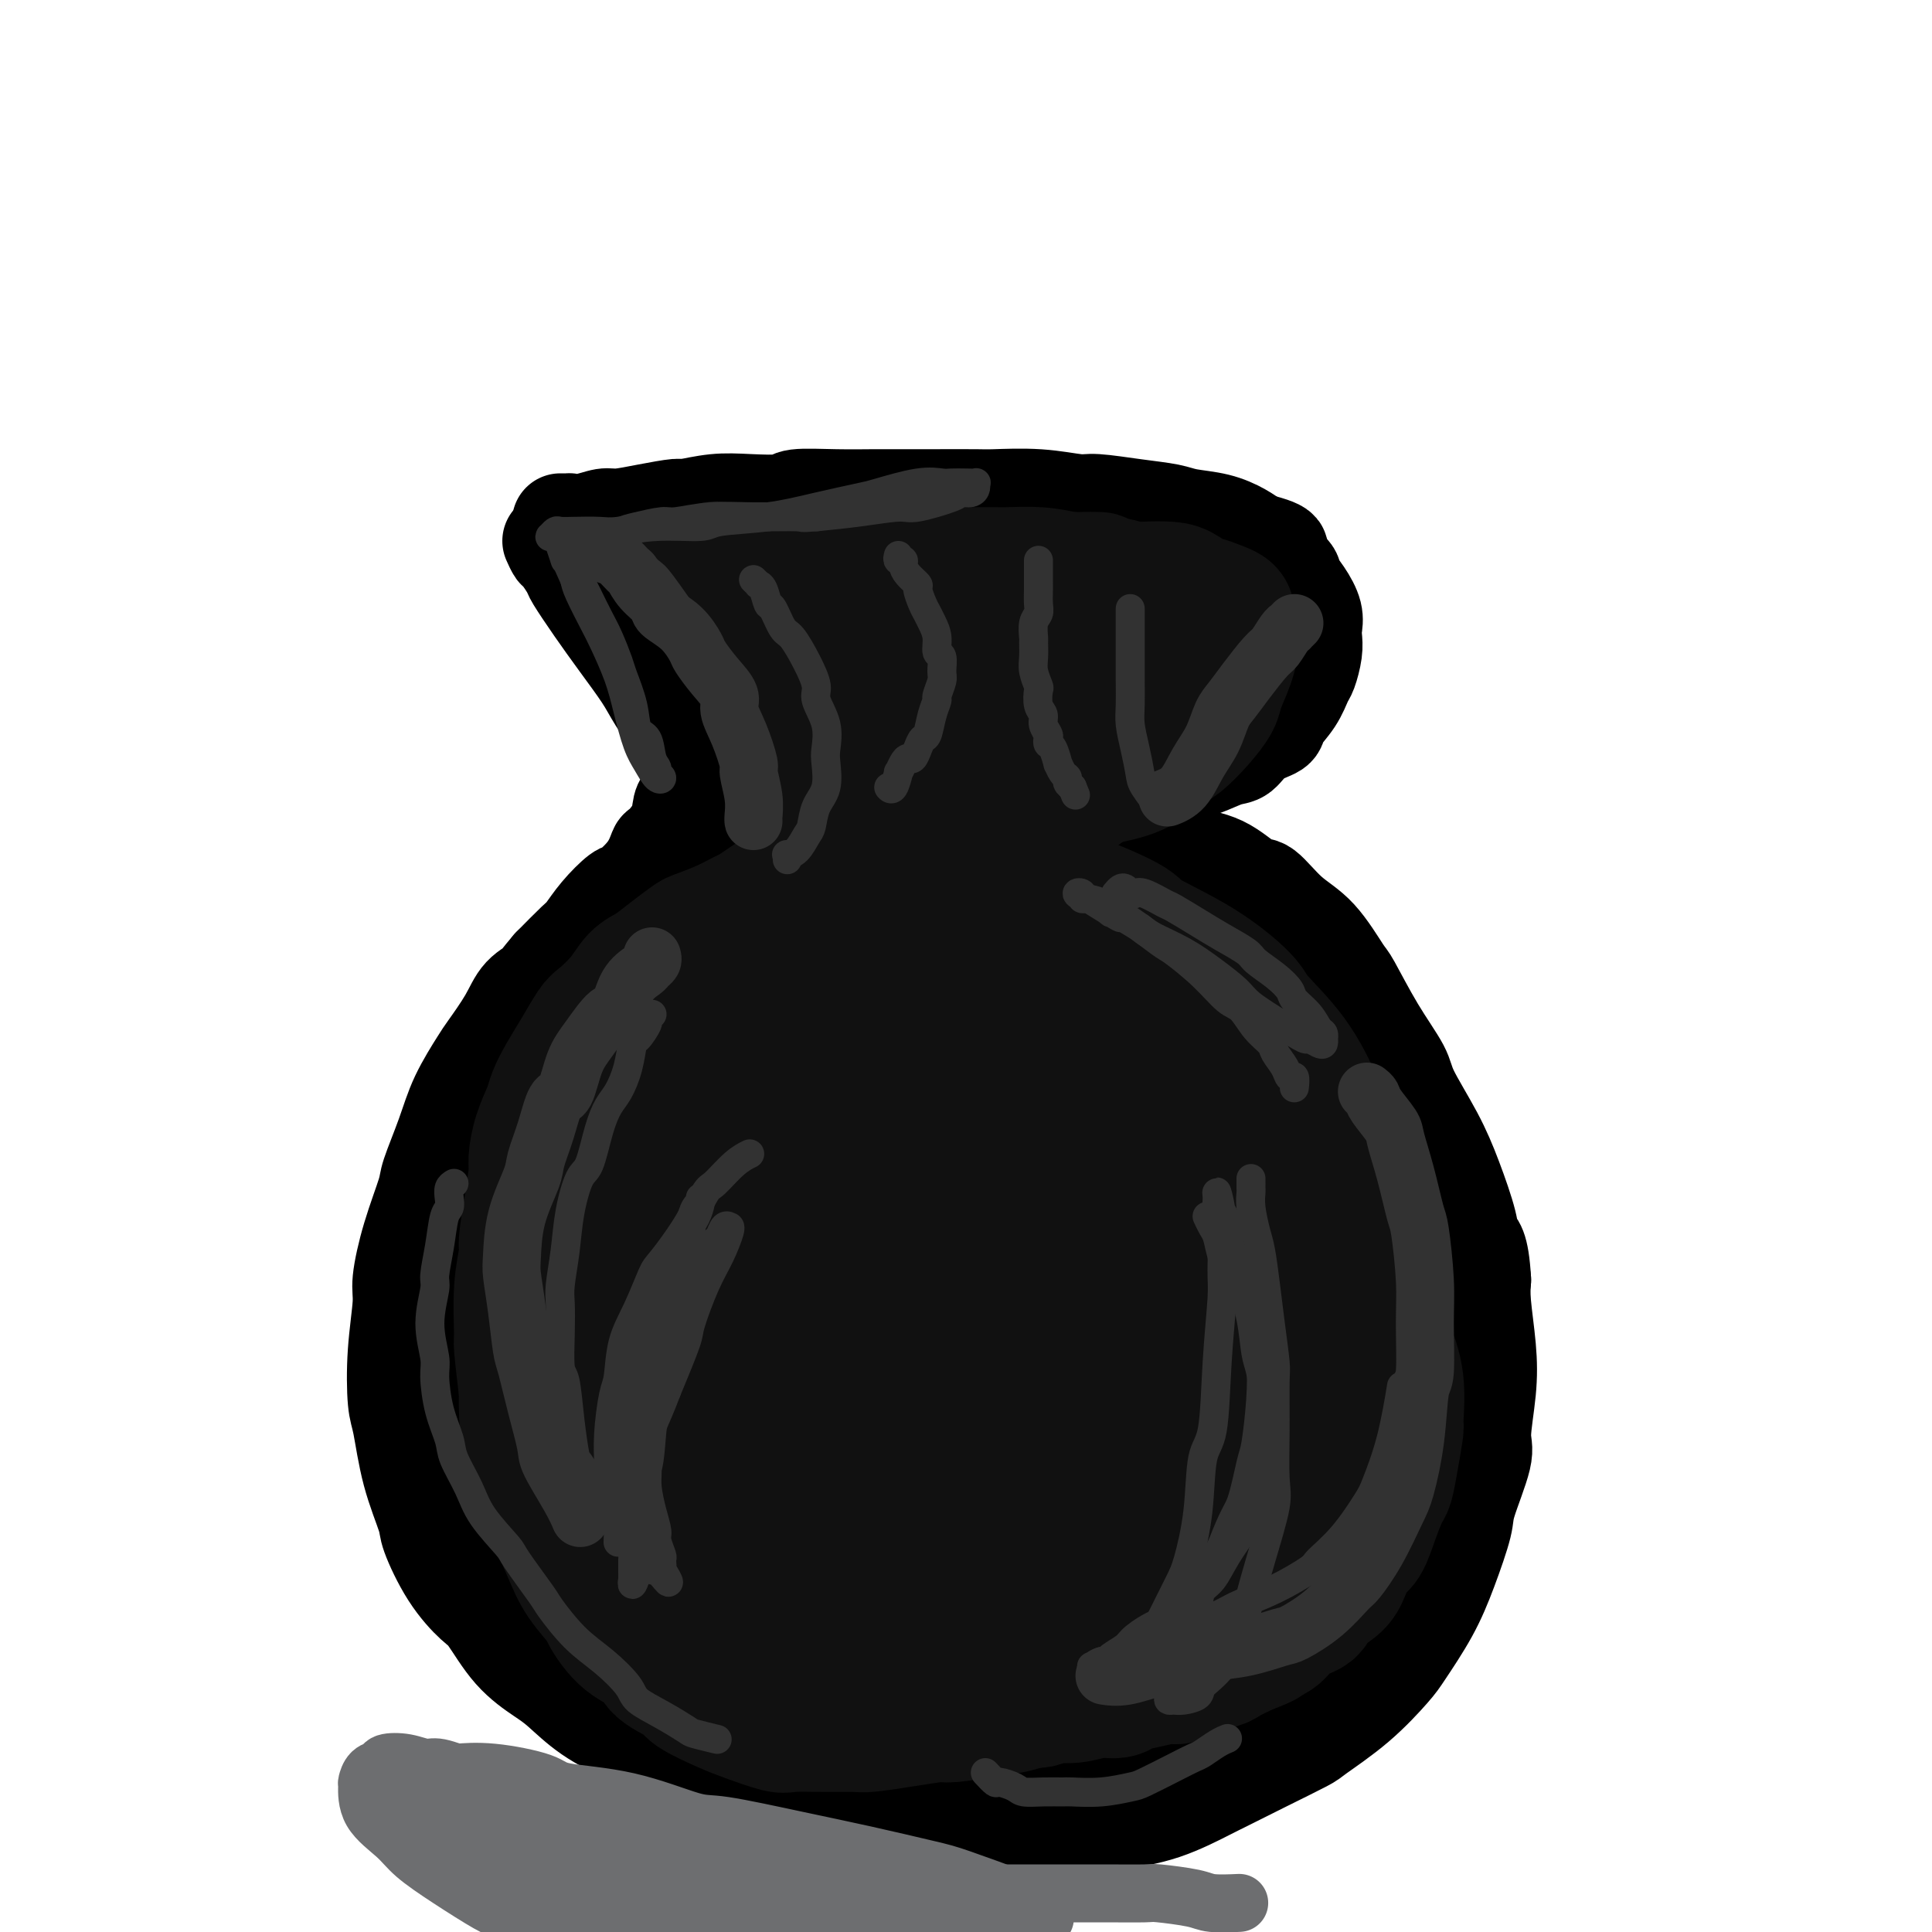 <svg viewBox='0 0 400 400' version='1.1' xmlns='http://www.w3.org/2000/svg' xmlns:xlink='http://www.w3.org/1999/xlink'><g fill='none' stroke='#000000' stroke-width='20' stroke-linecap='round' stroke-linejoin='round'><path d='M114,112c0.368,0.817 0.737,1.634 1,2c0.263,0.366 0.421,0.283 1,1c0.579,0.717 1.580,2.236 2,3c0.420,0.764 0.260,0.775 1,2c0.740,1.225 2.380,3.666 4,6c1.620,2.334 3.218,4.561 5,7c1.782,2.439 3.746,5.091 5,7c1.254,1.909 1.797,3.075 3,5c1.203,1.925 3.065,4.611 5,7c1.935,2.389 3.942,4.483 5,6c1.058,1.517 1.166,2.458 2,4c0.834,1.542 2.395,3.685 4,6c1.605,2.315 3.253,4.803 4,6c0.747,1.197 0.592,1.104 1,2c0.408,0.896 1.379,2.780 2,4c0.621,1.220 0.892,1.777 1,2c0.108,0.223 0.054,0.111 0,0'/><path d='M116,108c0.293,-0.002 0.585,-0.005 1,0c0.415,0.005 0.951,0.016 1,0c0.049,-0.016 -0.391,-0.060 0,0c0.391,0.060 1.611,0.222 3,0c1.389,-0.222 2.946,-0.829 4,-1c1.054,-0.171 1.606,0.094 3,0c1.394,-0.094 3.629,-0.547 6,-1c2.371,-0.453 4.877,-0.905 6,-1c1.123,-0.095 0.863,0.167 2,0c1.137,-0.167 3.672,-0.763 6,-1c2.328,-0.237 4.448,-0.116 7,0c2.552,0.116 5.537,0.227 7,0c1.463,-0.227 1.405,-0.793 3,-1c1.595,-0.207 4.844,-0.056 8,0c3.156,0.056 6.219,0.015 8,0c1.781,-0.015 2.279,-0.005 4,0c1.721,0.005 4.663,0.005 8,0c3.337,-0.005 7.067,-0.016 9,0c1.933,0.016 2.069,0.060 4,0c1.931,-0.060 5.658,-0.223 9,0c3.342,0.223 6.299,0.834 8,1c1.701,0.166 2.144,-0.111 4,0c1.856,0.111 5.123,0.610 8,1c2.877,0.390 5.365,0.671 7,1c1.635,0.329 2.418,0.707 4,1c1.582,0.293 3.964,0.502 6,1c2.036,0.498 3.724,1.285 5,2c1.276,0.715 2.138,1.357 3,2'/><path d='M260,112c7.695,1.913 4.434,2.196 4,3c-0.434,0.804 1.961,2.131 3,3c1.039,0.869 0.723,1.282 1,2c0.277,0.718 1.147,1.741 2,3c0.853,1.259 1.690,2.754 2,4c0.310,1.246 0.095,2.244 0,3c-0.095,0.756 -0.068,1.272 0,2c0.068,0.728 0.179,1.669 0,3c-0.179,1.331 -0.647,3.053 -1,4c-0.353,0.947 -0.590,1.120 -1,2c-0.410,0.880 -0.991,2.467 -2,4c-1.009,1.533 -2.446,3.011 -3,4c-0.554,0.989 -0.227,1.487 -1,2c-0.773,0.513 -2.647,1.040 -4,2c-1.353,0.960 -2.184,2.351 -3,3c-0.816,0.649 -1.616,0.554 -3,1c-1.384,0.446 -3.351,1.433 -5,2c-1.649,0.567 -2.981,0.716 -4,1c-1.019,0.284 -1.725,0.704 -3,1c-1.275,0.296 -3.119,0.468 -5,1c-1.881,0.532 -3.798,1.424 -6,2c-2.202,0.576 -4.688,0.836 -6,1c-1.312,0.164 -1.450,0.231 -3,1c-1.550,0.769 -4.510,2.241 -7,3c-2.490,0.759 -4.508,0.804 -6,1c-1.492,0.196 -2.456,0.542 -4,1c-1.544,0.458 -3.668,1.029 -6,2c-2.332,0.971 -4.873,2.343 -6,3c-1.127,0.657 -0.842,0.600 -2,1c-1.158,0.400 -3.759,1.257 -6,2c-2.241,0.743 -4.120,1.371 -6,2'/><path d='M179,181c-12.292,4.033 -4.022,1.616 -2,1c2.022,-0.616 -2.204,0.571 -5,1c-2.796,0.429 -4.161,0.102 -5,0c-0.839,-0.102 -1.152,0.022 -2,0c-0.848,-0.022 -2.230,-0.188 -4,-1c-1.770,-0.812 -3.926,-2.269 -5,-3c-1.074,-0.731 -1.066,-0.735 -2,-2c-0.934,-1.265 -2.810,-3.792 -4,-7c-1.190,-3.208 -1.695,-7.097 -2,-9c-0.305,-1.903 -0.412,-1.821 -1,-4c-0.588,-2.179 -1.659,-6.619 -2,-10c-0.341,-3.381 0.048,-5.704 0,-8c-0.048,-2.296 -0.534,-4.565 -1,-6c-0.466,-1.435 -0.912,-2.036 -1,-3c-0.088,-0.964 0.180,-2.291 0,-3c-0.180,-0.709 -0.809,-0.799 -1,-1c-0.191,-0.201 0.058,-0.513 0,-1c-0.058,-0.487 -0.421,-1.150 0,0c0.421,1.150 1.626,4.112 3,8c1.374,3.888 2.918,8.704 4,11c1.082,2.296 1.702,2.074 3,4c1.298,1.926 3.275,6.000 5,9c1.725,3.000 3.197,4.926 4,6c0.803,1.074 0.938,1.294 2,2c1.062,0.706 3.050,1.896 4,2c0.950,0.104 0.863,-0.879 1,-1c0.137,-0.121 0.498,0.621 1,0c0.502,-0.621 1.143,-2.606 1,-5c-0.143,-2.394 -1.072,-5.197 -2,-8'/><path d='M168,153c-0.548,-2.272 -0.917,-3.953 -2,-7c-1.083,-3.047 -2.878,-7.460 -5,-11c-2.122,-3.540 -4.571,-6.206 -6,-8c-1.429,-1.794 -1.840,-2.716 -3,-4c-1.160,-1.284 -3.071,-2.930 -5,-4c-1.929,-1.070 -3.877,-1.565 -5,-2c-1.123,-0.435 -1.423,-0.810 -2,-1c-0.577,-0.190 -1.432,-0.194 -2,0c-0.568,0.194 -0.850,0.584 -1,1c-0.150,0.416 -0.167,0.856 0,2c0.167,1.144 0.517,2.992 1,4c0.483,1.008 1.098,1.177 3,3c1.902,1.823 5.090,5.300 7,7c1.910,1.700 2.541,1.623 5,3c2.459,1.377 6.745,4.209 11,7c4.255,2.791 8.478,5.540 11,7c2.522,1.460 3.344,1.631 6,3c2.656,1.369 7.145,3.936 11,6c3.855,2.064 7.074,3.625 10,5c2.926,1.375 5.558,2.563 7,3c1.442,0.437 1.695,0.124 3,0c1.305,-0.124 3.664,-0.060 6,0c2.336,0.060 4.651,0.115 6,0c1.349,-0.115 1.734,-0.399 3,-1c1.266,-0.601 3.414,-1.519 6,-3c2.586,-1.481 5.611,-3.523 7,-5c1.389,-1.477 1.143,-2.387 2,-4c0.857,-1.613 2.817,-3.927 4,-6c1.183,-2.073 1.588,-3.904 2,-5c0.412,-1.096 0.832,-1.456 1,-2c0.168,-0.544 0.084,-1.272 0,-2'/><path d='M249,139c1.407,-3.169 0.424,-1.592 0,-1c-0.424,0.592 -0.287,0.199 -1,0c-0.713,-0.199 -2.274,-0.205 -5,1c-2.726,1.205 -6.615,3.620 -9,5c-2.385,1.380 -3.264,1.726 -6,3c-2.736,1.274 -7.328,3.476 -12,6c-4.672,2.524 -9.425,5.369 -12,7c-2.575,1.631 -2.972,2.048 -5,3c-2.028,0.952 -5.685,2.441 -9,4c-3.315,1.559 -6.286,3.190 -8,4c-1.714,0.810 -2.170,0.798 -3,1c-0.830,0.202 -2.034,0.616 -3,1c-0.966,0.384 -1.693,0.738 -2,1c-0.307,0.262 -0.195,0.431 0,0c0.195,-0.431 0.474,-1.463 1,-2c0.526,-0.537 1.300,-0.578 4,-2c2.700,-1.422 7.325,-4.226 10,-6c2.675,-1.774 3.401,-2.519 6,-4c2.599,-1.481 7.070,-3.699 12,-6c4.930,-2.301 10.318,-4.684 13,-6c2.682,-1.316 2.657,-1.563 5,-3c2.343,-1.437 7.055,-4.063 11,-6c3.945,-1.937 7.124,-3.184 9,-4c1.876,-0.816 2.451,-1.200 4,-2c1.549,-0.800 4.073,-2.015 6,-3c1.927,-0.985 3.258,-1.739 4,-2c0.742,-0.261 0.895,-0.028 1,0c0.105,0.028 0.162,-0.147 0,0c-0.162,0.147 -0.544,0.617 -1,1c-0.456,0.383 -0.988,0.681 -2,1c-1.012,0.319 -2.506,0.660 -4,1'/><path d='M253,131c-2.806,1.089 -6.820,2.311 -11,3c-4.180,0.689 -8.524,0.845 -11,1c-2.476,0.155 -3.082,0.309 -6,1c-2.918,0.691 -8.148,1.919 -13,3c-4.852,1.081 -9.325,2.016 -12,3c-2.675,0.984 -3.553,2.018 -6,3c-2.447,0.982 -6.462,1.911 -10,3c-3.538,1.089 -6.600,2.338 -8,3c-1.400,0.662 -1.138,0.735 -2,1c-0.862,0.265 -2.848,0.720 -4,1c-1.152,0.280 -1.469,0.385 -1,0c0.469,-0.385 1.725,-1.258 2,-2c0.275,-0.742 -0.431,-1.351 2,-4c2.431,-2.649 8.000,-7.338 11,-10c3.000,-2.662 3.430,-3.298 6,-5c2.570,-1.702 7.281,-4.469 12,-7c4.719,-2.531 9.447,-4.825 12,-6c2.553,-1.175 2.932,-1.230 5,-2c2.068,-0.770 5.825,-2.255 9,-3c3.175,-0.745 5.769,-0.751 7,-1c1.231,-0.249 1.098,-0.742 2,-1c0.902,-0.258 2.839,-0.281 4,0c1.161,0.281 1.548,0.867 2,1c0.452,0.133 0.970,-0.186 1,0c0.030,0.186 -0.427,0.877 -1,2c-0.573,1.123 -1.261,2.679 -4,5c-2.739,2.321 -7.530,5.406 -10,7c-2.470,1.594 -2.621,1.695 -5,3c-2.379,1.305 -6.987,3.813 -11,6c-4.013,2.187 -7.432,4.053 -10,5c-2.568,0.947 -4.284,0.973 -6,1'/><path d='M197,142c-6.593,3.002 -7.075,3.009 -9,3c-1.925,-0.009 -5.292,-0.032 -8,0c-2.708,0.032 -4.759,0.119 -6,0c-1.241,-0.119 -1.674,-0.445 -3,-1c-1.326,-0.555 -3.545,-1.340 -5,-2c-1.455,-0.660 -2.146,-1.197 -3,-2c-0.854,-0.803 -1.871,-1.874 -3,-3c-1.129,-1.126 -2.369,-2.309 -3,-4c-0.631,-1.691 -0.653,-3.891 -1,-5c-0.347,-1.109 -1.020,-1.128 -1,-2c0.020,-0.872 0.733,-2.598 1,-4c0.267,-1.402 0.088,-2.482 0,-3c-0.088,-0.518 -0.083,-0.476 1,-1c1.083,-0.524 3.246,-1.615 4,-2c0.754,-0.385 0.099,-0.065 1,0c0.901,0.065 3.358,-0.125 6,0c2.642,0.125 5.467,0.565 9,1c3.533,0.435 7.773,0.864 10,1c2.227,0.136 2.442,-0.020 5,0c2.558,0.020 7.458,0.215 12,0c4.542,-0.215 8.725,-0.842 11,-1c2.275,-0.158 2.643,0.153 5,0c2.357,-0.153 6.702,-0.770 10,-1c3.298,-0.230 5.550,-0.073 7,0c1.450,0.073 2.099,0.062 3,0c0.901,-0.062 2.055,-0.176 3,0c0.945,0.176 1.681,0.641 2,1c0.319,0.359 0.219,0.612 0,1c-0.219,0.388 -0.559,0.912 -2,2c-1.441,1.088 -3.983,2.739 -7,4c-3.017,1.261 -6.508,2.130 -10,3'/><path d='M226,127c-3.761,1.576 -3.663,1.015 -6,1c-2.337,-0.015 -7.109,0.517 -12,1c-4.891,0.483 -9.902,0.918 -13,1c-3.098,0.082 -4.285,-0.188 -7,0c-2.715,0.188 -6.959,0.835 -11,1c-4.041,0.165 -7.880,-0.153 -10,0c-2.120,0.153 -2.522,0.778 -4,1c-1.478,0.222 -4.034,0.042 -6,0c-1.966,-0.042 -3.343,0.053 -4,0c-0.657,-0.053 -0.595,-0.253 -1,0c-0.405,0.253 -1.277,0.958 -1,1c0.277,0.042 1.703,-0.579 3,-1c1.297,-0.421 2.464,-0.641 4,-1c1.536,-0.359 3.439,-0.857 8,-2c4.561,-1.143 11.778,-2.930 16,-4c4.222,-1.070 5.449,-1.424 9,-2c3.551,-0.576 9.428,-1.374 15,-2c5.572,-0.626 10.841,-1.082 14,-1c3.159,0.082 4.209,0.700 7,1c2.791,0.300 7.323,0.283 11,1c3.677,0.717 6.498,2.169 8,3c1.502,0.831 1.686,1.040 3,2c1.314,0.960 3.759,2.671 5,4c1.241,1.329 1.277,2.276 1,3c-0.277,0.724 -0.868,1.225 -1,2c-0.132,0.775 0.195,1.824 -1,3c-1.195,1.176 -3.913,2.479 -5,3c-1.087,0.521 -0.544,0.261 0,0'/><path d='M140,126c0.002,0.295 0.004,0.590 0,1c-0.004,0.410 -0.015,0.935 0,1c0.015,0.065 0.057,-0.331 0,0c-0.057,0.331 -0.212,1.387 0,2c0.212,0.613 0.793,0.783 1,1c0.207,0.217 0.040,0.482 0,1c-0.040,0.518 0.046,1.288 0,2c-0.046,0.712 -0.222,1.364 0,2c0.222,0.636 0.844,1.256 1,2c0.156,0.744 -0.154,1.612 0,3c0.154,1.388 0.773,3.296 1,4c0.227,0.704 0.060,0.203 0,1c-0.060,0.797 -0.015,2.890 0,4c0.015,1.110 0.001,1.236 0,2c-0.001,0.764 0.010,2.167 0,3c-0.010,0.833 -0.042,1.096 0,2c0.042,0.904 0.158,2.450 0,4c-0.158,1.550 -0.591,3.106 -1,4c-0.409,0.894 -0.793,1.126 -1,2c-0.207,0.874 -0.237,2.389 -1,4c-0.763,1.611 -2.257,3.318 -3,4c-0.743,0.682 -0.733,0.338 -1,1c-0.267,0.662 -0.810,2.331 -2,4c-1.190,1.669 -3.026,3.337 -4,4c-0.974,0.663 -1.084,0.321 -2,1c-0.916,0.679 -2.637,2.378 -4,4c-1.363,1.622 -2.367,3.168 -3,4c-0.633,0.832 -0.895,0.952 -2,2c-1.105,1.048 -3.052,3.024 -5,5'/><path d='M114,200c-4.552,5.328 -2.933,4.148 -3,4c-0.067,-0.148 -1.821,0.737 -3,2c-1.179,1.263 -1.785,2.903 -3,5c-1.215,2.097 -3.040,4.649 -4,6c-0.960,1.351 -1.053,1.501 -2,3c-0.947,1.499 -2.746,4.347 -4,7c-1.254,2.653 -1.962,5.113 -3,8c-1.038,2.887 -2.407,6.203 -3,8c-0.593,1.797 -0.411,2.075 -1,4c-0.589,1.925 -1.948,5.496 -3,9c-1.052,3.504 -1.796,6.943 -2,9c-0.204,2.057 0.132,2.734 0,5c-0.132,2.266 -0.732,6.120 -1,10c-0.268,3.880 -0.204,7.787 0,10c0.204,2.213 0.549,2.733 1,5c0.451,2.267 1.010,6.281 2,10c0.990,3.719 2.413,7.142 3,9c0.587,1.858 0.339,2.152 1,4c0.661,1.848 2.232,5.251 4,8c1.768,2.749 3.735,4.845 5,6c1.265,1.155 1.829,1.368 3,3c1.171,1.632 2.947,4.682 5,7c2.053,2.318 4.381,3.904 6,5c1.619,1.096 2.528,1.703 4,3c1.472,1.297 3.507,3.286 6,5c2.493,1.714 5.445,3.154 7,4c1.555,0.846 1.712,1.097 3,2c1.288,0.903 3.706,2.459 6,4c2.294,1.541 4.464,3.069 6,4c1.536,0.931 2.439,1.266 4,2c1.561,0.734 3.781,1.867 6,3'/><path d='M154,374c8.442,5.517 5.547,3.310 6,3c0.453,-0.310 4.253,1.276 6,2c1.747,0.724 1.442,0.586 3,1c1.558,0.414 4.978,1.379 8,2c3.022,0.621 5.647,0.896 7,1c1.353,0.104 1.436,0.036 3,0c1.564,-0.036 4.610,-0.041 8,0c3.390,0.041 7.123,0.127 9,0c1.877,-0.127 1.898,-0.469 4,-1c2.102,-0.531 6.286,-1.252 10,-2c3.714,-0.748 6.958,-1.522 9,-2c2.042,-0.478 2.881,-0.661 5,-1c2.119,-0.339 5.517,-0.833 9,-2c3.483,-1.167 7.050,-3.006 9,-4c1.950,-0.994 2.283,-1.144 4,-2c1.717,-0.856 4.817,-2.418 8,-4c3.183,-1.582 6.450,-3.186 8,-4c1.550,-0.814 1.384,-0.840 3,-2c1.616,-1.160 5.016,-3.453 8,-6c2.984,-2.547 5.553,-5.347 7,-7c1.447,-1.653 1.772,-2.159 3,-4c1.228,-1.841 3.360,-5.018 5,-8c1.640,-2.982 2.789,-5.770 4,-9c1.211,-3.230 2.486,-6.903 3,-9c0.514,-2.097 0.268,-2.619 1,-5c0.732,-2.381 2.441,-6.622 3,-9c0.559,-2.378 -0.033,-2.894 0,-5c0.033,-2.106 0.689,-5.802 1,-9c0.311,-3.198 0.276,-5.900 0,-9c-0.276,-3.100 -0.793,-6.600 -1,-9c-0.207,-2.400 -0.103,-3.700 0,-5'/><path d='M307,265c-0.429,-7.410 -1.502,-7.434 -2,-8c-0.498,-0.566 -0.421,-1.674 -1,-4c-0.579,-2.326 -1.816,-5.870 -3,-9c-1.184,-3.130 -2.317,-5.844 -4,-9c-1.683,-3.156 -3.915,-6.752 -5,-9c-1.085,-2.248 -1.023,-3.147 -2,-5c-0.977,-1.853 -2.994,-4.661 -5,-8c-2.006,-3.339 -4.001,-7.211 -5,-9c-0.999,-1.789 -1.003,-1.495 -2,-3c-0.997,-1.505 -2.987,-4.809 -5,-7c-2.013,-2.191 -4.048,-3.269 -6,-5c-1.952,-1.731 -3.821,-4.115 -5,-5c-1.179,-0.885 -1.668,-0.271 -3,-1c-1.332,-0.729 -3.506,-2.801 -6,-4c-2.494,-1.199 -5.307,-1.524 -7,-2c-1.693,-0.476 -2.266,-1.102 -4,-2c-1.734,-0.898 -4.628,-2.069 -8,-3c-3.372,-0.931 -7.221,-1.622 -9,-2c-1.779,-0.378 -1.490,-0.444 -3,-1c-1.510,-0.556 -4.821,-1.603 -8,-2c-3.179,-0.397 -6.226,-0.146 -8,0c-1.774,0.146 -2.276,0.186 -4,0c-1.724,-0.186 -4.670,-0.599 -8,0c-3.330,0.599 -7.042,2.210 -9,3c-1.958,0.790 -2.161,0.760 -4,1c-1.839,0.240 -5.314,0.750 -8,2c-2.686,1.250 -4.581,3.238 -6,4c-1.419,0.762 -2.360,0.297 -4,1c-1.640,0.703 -3.980,2.574 -6,4c-2.020,1.426 -3.720,2.407 -5,3c-1.280,0.593 -2.140,0.796 -3,1'/><path d='M149,186c-4.597,2.718 -4.090,3.012 -5,4c-0.910,0.988 -3.235,2.670 -5,4c-1.765,1.330 -2.968,2.308 -4,3c-1.032,0.692 -1.894,1.099 -3,2c-1.106,0.901 -2.457,2.297 -4,4c-1.543,1.703 -3.278,3.712 -4,5c-0.722,1.288 -0.430,1.854 -1,3c-0.570,1.146 -2.002,2.873 -3,5c-0.998,2.127 -1.564,4.653 -2,6c-0.436,1.347 -0.743,1.514 -1,3c-0.257,1.486 -0.465,4.290 -1,7c-0.535,2.710 -1.397,5.327 -2,7c-0.603,1.673 -0.946,2.401 -1,4c-0.054,1.599 0.181,4.067 0,7c-0.181,2.933 -0.777,6.329 -1,8c-0.223,1.671 -0.072,1.616 0,3c0.072,1.384 0.065,4.205 0,7c-0.065,2.795 -0.187,5.563 0,7c0.187,1.437 0.685,1.542 1,3c0.315,1.458 0.448,4.270 1,7c0.552,2.730 1.521,5.379 2,7c0.479,1.621 0.466,2.214 1,4c0.534,1.786 1.615,4.763 3,8c1.385,3.237 3.073,6.732 5,10c1.927,3.268 4.094,6.309 5,8c0.906,1.691 0.552,2.032 2,4c1.448,1.968 4.700,5.562 6,7c1.300,1.438 0.650,0.719 0,0'/></g>
<g fill='none' stroke='#000000' stroke-width='28' stroke-linecap='round' stroke-linejoin='round'><path d='M200,184c-0.782,0.002 -1.564,0.004 -2,0c-0.436,-0.004 -0.527,-0.015 -1,0c-0.473,0.015 -1.328,0.057 -3,0c-1.672,-0.057 -4.162,-0.211 -7,0c-2.838,0.211 -6.023,0.788 -8,1c-1.977,0.212 -2.746,0.061 -5,1c-2.254,0.939 -5.993,2.970 -8,4c-2.007,1.030 -2.281,1.061 -4,2c-1.719,0.939 -4.883,2.788 -8,5c-3.117,2.212 -6.187,4.787 -8,6c-1.813,1.213 -2.369,1.064 -4,2c-1.631,0.936 -4.337,2.956 -7,5c-2.663,2.044 -5.284,4.112 -8,6c-2.716,1.888 -5.526,3.596 -7,5c-1.474,1.404 -1.611,2.505 -3,4c-1.389,1.495 -4.032,3.384 -6,6c-1.968,2.616 -3.263,5.960 -4,8c-0.737,2.040 -0.916,2.775 -2,5c-1.084,2.225 -3.073,5.938 -4,10c-0.927,4.062 -0.792,8.472 -1,11c-0.208,2.528 -0.759,3.175 -1,5c-0.241,1.825 -0.173,4.828 0,8c0.173,3.172 0.452,6.513 1,10c0.548,3.487 1.365,7.119 2,9c0.635,1.881 1.087,2.009 2,4c0.913,1.991 2.286,5.843 4,9c1.714,3.157 3.769,5.618 5,7c1.231,1.382 1.639,1.685 3,3c1.361,1.315 3.674,3.641 6,6c2.326,2.359 4.665,4.750 6,6c1.335,1.250 1.667,1.357 3,2c1.333,0.643 3.666,1.821 6,3'/><path d='M137,337c4.898,3.977 5.143,3.918 6,4c0.857,0.082 2.325,0.304 4,1c1.675,0.696 3.556,1.867 6,3c2.444,1.133 5.452,2.229 7,3c1.548,0.771 1.637,1.216 3,2c1.363,0.784 4.000,1.906 7,3c3.000,1.094 6.361,2.159 8,3c1.639,0.841 1.555,1.459 3,2c1.445,0.541 4.419,1.007 7,2c2.581,0.993 4.770,2.515 6,3c1.230,0.485 1.502,-0.067 3,0c1.498,0.067 4.223,0.753 7,1c2.777,0.247 5.607,0.054 7,0c1.393,-0.054 1.348,0.029 3,0c1.652,-0.029 5.002,-0.170 8,-1c2.998,-0.830 5.643,-2.348 7,-3c1.357,-0.652 1.425,-0.439 3,-1c1.575,-0.561 4.657,-1.898 7,-3c2.343,-1.102 3.949,-1.969 6,-3c2.051,-1.031 4.549,-2.224 6,-3c1.451,-0.776 1.854,-1.134 3,-2c1.146,-0.866 3.035,-2.238 5,-4c1.965,-1.762 4.007,-3.913 5,-5c0.993,-1.087 0.937,-1.111 2,-2c1.063,-0.889 3.244,-2.643 5,-5c1.756,-2.357 3.087,-5.317 4,-7c0.913,-1.683 1.408,-2.089 2,-4c0.592,-1.911 1.283,-5.327 2,-9c0.717,-3.673 1.462,-7.604 2,-10c0.538,-2.396 0.868,-3.256 1,-6c0.132,-2.744 0.066,-7.372 0,-12'/><path d='M282,284c0.729,-8.365 0.052,-10.777 0,-12c-0.052,-1.223 0.523,-1.255 0,-6c-0.523,-4.745 -2.143,-14.201 -3,-19c-0.857,-4.799 -0.950,-4.939 -1,-6c-0.050,-1.061 -0.058,-3.043 -1,-6c-0.942,-2.957 -2.817,-6.889 -5,-11c-2.183,-4.111 -4.675,-8.400 -6,-11c-1.325,-2.600 -1.483,-3.510 -3,-6c-1.517,-2.490 -4.392,-6.561 -7,-10c-2.608,-3.439 -4.947,-6.245 -8,-9c-3.053,-2.755 -6.819,-5.457 -9,-7c-2.181,-1.543 -2.775,-1.926 -5,-3c-2.225,-1.074 -6.080,-2.837 -10,-4c-3.920,-1.163 -7.904,-1.725 -10,-2c-2.096,-0.275 -2.303,-0.264 -5,0c-2.697,0.264 -7.884,0.781 -13,2c-5.116,1.219 -10.160,3.142 -13,4c-2.840,0.858 -3.477,0.653 -6,2c-2.523,1.347 -6.934,4.248 -11,7c-4.066,2.752 -7.787,5.356 -10,7c-2.213,1.644 -2.919,2.327 -5,4c-2.081,1.673 -5.538,4.337 -8,7c-2.462,2.663 -3.931,5.325 -6,8c-2.069,2.675 -4.740,5.362 -6,7c-1.260,1.638 -1.109,2.229 -2,4c-0.891,1.771 -2.823,4.724 -4,8c-1.177,3.276 -1.597,6.875 -2,9c-0.403,2.125 -0.788,2.776 -1,5c-0.212,2.224 -0.249,6.022 0,10c0.249,3.978 0.786,8.137 1,11c0.214,2.863 0.107,4.432 0,6'/><path d='M123,273c0.005,8.348 1.017,8.719 2,11c0.983,2.281 1.939,6.473 3,10c1.061,3.527 2.229,6.391 3,8c0.771,1.609 1.145,1.964 2,4c0.855,2.036 2.192,5.754 3,8c0.808,2.246 1.087,3.021 2,5c0.913,1.979 2.461,5.161 4,8c1.539,2.839 3.068,5.334 4,7c0.932,1.666 1.265,2.501 2,4c0.735,1.499 1.872,3.660 3,6c1.128,2.340 2.247,4.859 3,6c0.753,1.141 1.141,0.905 2,2c0.859,1.095 2.189,3.521 3,5c0.811,1.479 1.104,2.013 2,3c0.896,0.987 2.394,2.429 3,3c0.606,0.571 0.321,0.272 1,1c0.679,0.728 2.321,2.483 3,3c0.679,0.517 0.394,-0.205 1,0c0.606,0.205 2.101,1.336 3,2c0.899,0.664 1.200,0.860 2,1c0.800,0.140 2.099,0.222 3,0c0.901,-0.222 1.403,-0.748 2,-1c0.597,-0.252 1.288,-0.228 2,-1c0.712,-0.772 1.445,-2.338 2,-3c0.555,-0.662 0.933,-0.419 1,-1c0.067,-0.581 -0.178,-1.985 -1,-4c-0.822,-2.015 -2.223,-4.639 -3,-6c-0.777,-1.361 -0.930,-1.458 -2,-3c-1.070,-1.542 -3.057,-4.531 -6,-8c-2.943,-3.469 -6.841,-7.420 -9,-10c-2.159,-2.580 -2.580,-3.790 -3,-5'/><path d='M160,328c-5.133,-7.287 -6.467,-9.505 -8,-13c-1.533,-3.495 -3.265,-8.268 -5,-15c-1.735,-6.732 -3.473,-15.422 -4,-20c-0.527,-4.578 0.157,-5.045 0,-10c-0.157,-4.955 -1.157,-14.397 -1,-23c0.157,-8.603 1.470,-16.368 2,-21c0.530,-4.632 0.277,-6.130 1,-10c0.723,-3.870 2.421,-10.112 4,-15c1.579,-4.888 3.038,-8.420 4,-10c0.962,-1.580 1.428,-1.206 2,-2c0.572,-0.794 1.250,-2.754 2,-3c0.750,-0.246 1.574,1.222 2,2c0.426,0.778 0.456,0.867 1,4c0.544,3.133 1.603,9.311 2,18c0.397,8.689 0.133,19.887 0,26c-0.133,6.113 -0.135,7.139 0,13c0.135,5.861 0.407,16.558 1,26c0.593,9.442 1.507,17.629 2,22c0.493,4.371 0.564,4.926 1,8c0.436,3.074 1.236,8.667 2,12c0.764,3.333 1.493,4.404 2,5c0.507,0.596 0.792,0.716 1,1c0.208,0.284 0.337,0.734 1,-1c0.663,-1.734 1.859,-5.650 3,-14c1.141,-8.350 2.228,-21.132 3,-28c0.772,-6.868 1.229,-7.821 2,-14c0.771,-6.179 1.856,-17.584 3,-28c1.144,-10.416 2.348,-19.843 3,-25c0.652,-5.157 0.752,-6.042 1,-10c0.248,-3.958 0.642,-10.988 1,-15c0.358,-4.012 0.679,-5.006 1,-6'/><path d='M189,182c2.396,-19.599 1.385,-5.597 1,-1c-0.385,4.597 -0.144,-0.211 0,0c0.144,0.211 0.189,5.442 0,9c-0.189,3.558 -0.614,5.441 -1,14c-0.386,8.559 -0.735,23.792 -1,37c-0.265,13.208 -0.447,24.391 0,36c0.447,11.609 1.524,23.643 2,30c0.476,6.357 0.352,7.037 1,12c0.648,4.963 2.068,14.209 3,19c0.932,4.791 1.377,5.126 2,7c0.623,1.874 1.424,5.286 2,7c0.576,1.714 0.929,1.729 1,2c0.071,0.271 -0.138,0.799 0,-1c0.138,-1.799 0.625,-5.923 1,-13c0.375,-7.077 0.640,-17.106 1,-29c0.360,-11.894 0.815,-25.653 1,-33c0.185,-7.347 0.101,-8.281 0,-15c-0.101,-6.719 -0.220,-19.222 0,-30c0.220,-10.778 0.777,-19.830 1,-25c0.223,-5.170 0.111,-6.459 0,-10c-0.111,-3.541 -0.221,-9.336 0,-13c0.221,-3.664 0.773,-5.199 1,-6c0.227,-0.801 0.128,-0.868 0,-1c-0.128,-0.132 -0.285,-0.329 0,0c0.285,0.329 1.012,1.185 1,8c-0.012,6.815 -0.762,19.589 -1,27c-0.238,7.411 0.036,9.458 0,17c-0.036,7.542 -0.381,20.578 0,32c0.381,11.422 1.487,21.229 2,27c0.513,5.771 0.432,7.506 1,12c0.568,4.494 1.784,11.747 3,19'/><path d='M210,320c1.781,11.572 3.235,11.501 4,12c0.765,0.499 0.842,1.567 1,3c0.158,1.433 0.395,3.231 1,3c0.605,-0.231 1.576,-2.491 2,-4c0.424,-1.509 0.301,-2.266 1,-8c0.699,-5.734 2.218,-16.443 3,-28c0.782,-11.557 0.825,-23.962 1,-31c0.175,-7.038 0.481,-8.710 1,-15c0.519,-6.290 1.252,-17.199 2,-27c0.748,-9.801 1.510,-18.494 2,-23c0.490,-4.506 0.707,-4.823 1,-8c0.293,-3.177 0.660,-9.212 1,-13c0.340,-3.788 0.653,-5.328 1,-6c0.347,-0.672 0.730,-0.477 1,-1c0.270,-0.523 0.429,-1.765 1,1c0.571,2.765 1.554,9.537 2,14c0.446,4.463 0.356,6.616 1,13c0.644,6.384 2.022,16.998 3,28c0.978,11.002 1.554,22.393 2,29c0.446,6.607 0.760,8.430 1,15c0.240,6.570 0.404,17.886 1,27c0.596,9.114 1.623,16.024 2,20c0.377,3.976 0.103,5.017 0,8c-0.103,2.983 -0.035,7.906 0,11c0.035,3.094 0.037,4.358 0,5c-0.037,0.642 -0.113,0.660 0,1c0.113,0.340 0.414,1.000 0,1c-0.414,0.000 -1.544,-0.660 -2,-6c-0.456,-5.340 -0.238,-15.361 0,-21c0.238,-5.639 0.497,-6.897 1,-13c0.503,-6.103 1.252,-17.052 2,-28'/><path d='M246,279c0.575,-15.501 1.512,-21.255 2,-25c0.488,-3.745 0.527,-5.483 1,-10c0.473,-4.517 1.381,-11.813 2,-17c0.619,-5.187 0.950,-8.265 1,-11c0.050,-2.735 -0.182,-5.126 0,-6c0.182,-0.874 0.777,-0.232 1,0c0.223,0.232 0.074,0.054 0,0c-0.074,-0.054 -0.072,0.018 0,3c0.072,2.982 0.215,8.875 0,18c-0.215,9.125 -0.790,21.482 -1,28c-0.210,6.518 -0.057,7.196 0,13c0.057,5.804 0.019,16.735 0,25c-0.019,8.265 -0.019,13.865 0,20c0.019,6.135 0.058,12.804 0,16c-0.058,3.196 -0.214,2.918 0,4c0.214,1.082 0.799,3.523 1,5c0.201,1.477 0.018,1.988 0,2c-0.018,0.012 0.127,-0.477 1,-2c0.873,-1.523 2.472,-4.081 4,-10c1.528,-5.919 2.985,-15.200 4,-20c1.015,-4.800 1.590,-5.118 2,-9c0.410,-3.882 0.657,-11.328 1,-18c0.343,-6.672 0.782,-12.571 1,-16c0.218,-3.429 0.214,-4.388 0,-7c-0.214,-2.612 -0.639,-6.875 -1,-10c-0.361,-3.125 -0.657,-5.111 -1,-6c-0.343,-0.889 -0.731,-0.682 -1,-1c-0.269,-0.318 -0.419,-1.163 -2,0c-1.581,1.163 -4.595,4.332 -7,9c-2.405,4.668 -4.203,10.834 -6,17'/><path d='M248,271c-1.037,3.716 -0.631,4.504 -2,9c-1.369,4.496 -4.514,12.698 -6,17c-1.486,4.302 -1.312,4.705 -2,8c-0.688,3.295 -2.238,9.482 -3,14c-0.762,4.518 -0.737,7.368 -1,10c-0.263,2.632 -0.815,5.045 -1,6c-0.185,0.955 -0.003,0.453 0,1c0.003,0.547 -0.171,2.144 0,3c0.171,0.856 0.689,0.970 1,1c0.311,0.030 0.415,-0.024 1,0c0.585,0.024 1.651,0.126 4,-1c2.349,-1.126 5.980,-3.481 8,-5c2.020,-1.519 2.430,-2.202 4,-4c1.570,-1.798 4.302,-4.712 7,-8c2.698,-3.288 5.364,-6.950 7,-9c1.636,-2.050 2.241,-2.487 4,-5c1.759,-2.513 4.670,-7.102 7,-11c2.330,-3.898 4.077,-7.104 5,-9c0.923,-1.896 1.022,-2.482 2,-4c0.978,-1.518 2.836,-3.968 4,-6c1.164,-2.032 1.633,-3.645 2,-5c0.367,-1.355 0.633,-2.453 1,-3c0.367,-0.547 0.834,-0.545 1,-1c0.166,-0.455 0.030,-1.367 0,-2c-0.030,-0.633 0.044,-0.987 0,-1c-0.044,-0.013 -0.208,0.314 0,1c0.208,0.686 0.788,1.731 1,3c0.212,1.269 0.057,2.763 0,4c-0.057,1.237 -0.015,2.218 0,5c0.015,2.782 0.004,7.366 0,11c-0.004,3.634 -0.002,6.317 0,9'/><path d='M292,299c0.198,5.329 0.194,2.650 0,3c-0.194,0.350 -0.578,3.729 -1,6c-0.422,2.271 -0.883,3.436 -1,4c-0.117,0.564 0.111,0.529 0,1c-0.111,0.471 -0.562,1.448 -1,1c-0.438,-0.448 -0.863,-2.322 -1,-4c-0.137,-1.678 0.015,-3.161 0,-4c-0.015,-0.839 -0.196,-1.034 0,-4c0.196,-2.966 0.770,-8.705 1,-11c0.230,-2.295 0.115,-1.148 0,0'/></g>
<g fill='none' stroke='#111111' stroke-width='28' stroke-linecap='round' stroke-linejoin='round'><path d='M173,163c0.113,-0.323 0.226,-0.647 0,-1c-0.226,-0.353 -0.792,-0.736 -1,-1c-0.208,-0.264 -0.060,-0.408 0,-1c0.060,-0.592 0.031,-1.633 0,-3c-0.031,-1.367 -0.064,-3.062 0,-4c0.064,-0.938 0.225,-1.120 0,-2c-0.225,-0.880 -0.838,-2.457 -1,-4c-0.162,-1.543 0.125,-3.052 0,-4c-0.125,-0.948 -0.661,-1.335 -1,-2c-0.339,-0.665 -0.480,-1.607 -1,-3c-0.520,-1.393 -1.420,-3.237 -2,-4c-0.580,-0.763 -0.841,-0.445 -1,-1c-0.159,-0.555 -0.216,-1.983 -1,-3c-0.784,-1.017 -2.294,-1.624 -3,-2c-0.706,-0.376 -0.608,-0.520 -1,-1c-0.392,-0.480 -1.273,-1.295 -2,-2c-0.727,-0.705 -1.299,-1.299 -2,-2c-0.701,-0.701 -1.532,-1.507 -2,-2c-0.468,-0.493 -0.573,-0.671 -1,-1c-0.427,-0.329 -1.176,-0.807 -2,-1c-0.824,-0.193 -1.722,-0.100 -2,0c-0.278,0.100 0.065,0.209 0,0c-0.065,-0.209 -0.540,-0.736 -1,-1c-0.460,-0.264 -0.907,-0.267 -1,0c-0.093,0.267 0.167,0.803 0,1c-0.167,0.197 -0.762,0.056 -1,0c-0.238,-0.056 -0.119,-0.028 0,0'/><path d='M147,119c-0.730,-0.005 -0.054,-0.016 0,0c0.054,0.016 -0.515,0.060 -1,0c-0.485,-0.060 -0.887,-0.225 -1,0c-0.113,0.225 0.063,0.841 0,1c-0.063,0.159 -0.366,-0.140 0,0c0.366,0.140 1.400,0.717 2,1c0.600,0.283 0.765,0.272 1,0c0.235,-0.272 0.540,-0.805 1,-1c0.460,-0.195 1.076,-0.051 2,0c0.924,0.051 2.157,0.010 3,0c0.843,-0.010 1.296,0.011 2,0c0.704,-0.011 1.660,-0.056 3,0c1.340,0.056 3.066,0.211 4,0c0.934,-0.211 1.077,-0.789 2,-1c0.923,-0.211 2.624,-0.057 4,0c1.376,0.057 2.425,0.015 4,0c1.575,-0.015 3.675,-0.004 5,0c1.325,0.004 1.875,0.001 3,0c1.125,-0.001 2.826,-0.000 5,0c2.174,0.000 4.820,0.000 6,0c1.180,-0.000 0.894,-0.001 2,0c1.106,0.001 3.603,0.003 6,0c2.397,-0.003 4.694,-0.011 6,0c1.306,0.011 1.621,0.041 3,0c1.379,-0.041 3.823,-0.155 6,0c2.177,0.155 4.089,0.577 6,1'/><path d='M221,120c11.820,0.110 4.371,-0.115 3,0c-1.371,0.115 3.336,0.568 6,1c2.664,0.432 3.285,0.841 4,1c0.715,0.159 1.524,0.066 3,0c1.476,-0.066 3.620,-0.106 5,0c1.380,0.106 1.996,0.357 3,1c1.004,0.643 2.398,1.677 3,2c0.602,0.323 0.414,-0.066 1,0c0.586,0.066 1.947,0.585 3,1c1.053,0.415 1.799,0.725 2,1c0.201,0.275 -0.144,0.515 0,1c0.144,0.485 0.778,1.215 1,2c0.222,0.785 0.033,1.627 0,2c-0.033,0.373 0.088,0.279 0,1c-0.088,0.721 -0.387,2.256 -1,4c-0.613,1.744 -1.541,3.697 -2,5c-0.459,1.303 -0.451,1.956 -1,3c-0.549,1.044 -1.656,2.478 -3,4c-1.344,1.522 -2.926,3.131 -4,4c-1.074,0.869 -1.640,0.998 -3,2c-1.360,1.002 -3.515,2.877 -6,4c-2.485,1.123 -5.299,1.495 -7,2c-1.701,0.505 -2.288,1.142 -4,2c-1.712,0.858 -4.548,1.935 -7,3c-2.452,1.065 -4.520,2.117 -7,3c-2.480,0.883 -5.372,1.597 -7,2c-1.628,0.403 -1.991,0.495 -3,1c-1.009,0.505 -2.662,1.424 -4,2c-1.338,0.576 -2.360,0.809 -3,1c-0.640,0.191 -0.897,0.340 -1,0c-0.103,-0.340 -0.051,-1.170 0,-2'/><path d='M192,173c-6.539,1.215 -1.388,-2.748 1,-5c2.388,-2.252 2.013,-2.792 3,-5c0.987,-2.208 3.335,-6.084 6,-10c2.665,-3.916 5.647,-7.870 7,-10c1.353,-2.130 1.077,-2.435 2,-4c0.923,-1.565 3.045,-4.392 4,-7c0.955,-2.608 0.744,-4.999 1,-6c0.256,-1.001 0.979,-0.614 1,-1c0.021,-0.386 -0.659,-1.545 -1,-2c-0.341,-0.455 -0.343,-0.206 -1,0c-0.657,0.206 -1.971,0.369 -4,2c-2.029,1.631 -4.775,4.731 -8,8c-3.225,3.269 -6.930,6.709 -9,9c-2.070,2.291 -2.507,3.435 -4,6c-1.493,2.565 -4.043,6.553 -6,10c-1.957,3.447 -3.319,6.353 -4,8c-0.681,1.647 -0.679,2.036 -1,3c-0.321,0.964 -0.966,2.505 -1,4c-0.034,1.495 0.544,2.944 1,4c0.456,1.056 0.792,1.718 1,2c0.208,0.282 0.289,0.185 1,0c0.711,-0.185 2.054,-0.459 4,-2c1.946,-1.541 4.496,-4.350 6,-6c1.504,-1.650 1.962,-2.142 3,-4c1.038,-1.858 2.656,-5.083 4,-8c1.344,-2.917 2.413,-5.528 3,-7c0.587,-1.472 0.694,-1.807 1,-3c0.306,-1.193 0.813,-3.244 1,-5c0.187,-1.756 0.053,-3.216 0,-4c-0.053,-0.784 -0.027,-0.892 0,-1'/><path d='M203,139c1.377,-4.725 0.320,-2.538 0,-2c-0.320,0.538 0.097,-0.574 0,-1c-0.097,-0.426 -0.710,-0.166 -1,0c-0.290,0.166 -0.259,0.240 -1,2c-0.741,1.760 -2.256,5.208 -3,7c-0.744,1.792 -0.719,1.929 -1,4c-0.281,2.071 -0.869,6.077 -1,9c-0.131,2.923 0.196,4.762 1,7c0.804,2.238 2.087,4.874 3,6c0.913,1.126 1.457,0.744 2,1c0.543,0.256 1.084,1.152 3,1c1.916,-0.152 5.206,-1.353 7,-2c1.794,-0.647 2.092,-0.742 4,-2c1.908,-1.258 5.425,-3.681 8,-6c2.575,-2.319 4.207,-4.534 5,-6c0.793,-1.466 0.748,-2.184 1,-3c0.252,-0.816 0.801,-1.732 1,-3c0.199,-1.268 0.048,-2.888 0,-4c-0.048,-1.112 0.009,-1.715 -1,-3c-1.009,-1.285 -3.082,-3.252 -5,-5c-1.918,-1.748 -3.681,-3.278 -5,-4c-1.319,-0.722 -2.195,-0.636 -4,-1c-1.805,-0.364 -4.539,-1.177 -8,-1c-3.461,0.177 -7.651,1.342 -10,2c-2.349,0.658 -2.859,0.807 -5,2c-2.141,1.193 -5.912,3.430 -9,6c-3.088,2.570 -5.493,5.473 -7,7c-1.507,1.527 -2.115,1.677 -3,3c-0.885,1.323 -2.046,3.818 -3,6c-0.954,2.182 -1.701,4.052 -2,5c-0.299,0.948 -0.149,0.974 0,1'/><path d='M169,165c-0.886,2.254 -0.602,1.889 0,2c0.602,0.111 1.521,0.699 3,0c1.479,-0.699 3.519,-2.684 5,-4c1.481,-1.316 2.404,-1.962 4,-4c1.596,-2.038 3.863,-5.467 6,-9c2.137,-3.533 4.142,-7.170 5,-9c0.858,-1.830 0.568,-1.852 1,-3c0.432,-1.148 1.586,-3.421 2,-5c0.414,-1.579 0.089,-2.462 0,-3c-0.089,-0.538 0.059,-0.730 0,-1c-0.059,-0.270 -0.323,-0.619 -1,-1c-0.677,-0.381 -1.765,-0.794 -2,-1c-0.235,-0.206 0.384,-0.203 0,0c-0.384,0.203 -1.771,0.607 -3,1c-1.229,0.393 -2.299,0.775 -3,1c-0.701,0.225 -1.032,0.294 -2,1c-0.968,0.706 -2.574,2.051 -4,3c-1.426,0.949 -2.673,1.504 -3,2c-0.327,0.496 0.267,0.933 0,2c-0.267,1.067 -1.396,2.764 -2,4c-0.604,1.236 -0.684,2.012 -1,3c-0.316,0.988 -0.869,2.190 -1,3c-0.131,0.810 0.161,1.230 0,2c-0.161,0.770 -0.774,1.892 -1,3c-0.226,1.108 -0.065,2.202 0,3c0.065,0.798 0.032,1.298 0,2c-0.032,0.702 -0.064,1.605 0,3c0.064,1.395 0.223,3.281 0,4c-0.223,0.719 -0.829,0.270 -1,1c-0.171,0.730 0.094,2.637 0,4c-0.094,1.363 -0.547,2.181 -1,3'/><path d='M170,172c-1.212,5.760 -0.743,1.661 -1,1c-0.257,-0.661 -1.240,2.116 -2,4c-0.760,1.884 -1.296,2.876 -2,4c-0.704,1.124 -1.577,2.380 -2,3c-0.423,0.620 -0.397,0.602 -1,1c-0.603,0.398 -1.836,1.210 -3,2c-1.164,0.790 -2.260,1.558 -3,2c-0.740,0.442 -1.124,0.558 -2,1c-0.876,0.442 -2.244,1.211 -4,2c-1.756,0.789 -3.902,1.599 -5,2c-1.098,0.401 -1.149,0.392 -2,1c-0.851,0.608 -2.501,1.834 -4,3c-1.499,1.166 -2.848,2.274 -4,3c-1.152,0.726 -2.107,1.071 -3,2c-0.893,0.929 -1.723,2.443 -3,4c-1.277,1.557 -3.000,3.159 -4,4c-1.000,0.841 -1.275,0.923 -2,2c-0.725,1.077 -1.899,3.150 -3,5c-1.101,1.850 -2.127,3.476 -3,5c-0.873,1.524 -1.592,2.947 -2,4c-0.408,1.053 -0.504,1.738 -1,3c-0.496,1.262 -1.391,3.101 -2,5c-0.609,1.899 -0.933,3.856 -1,5c-0.067,1.144 0.122,1.473 0,3c-0.122,1.527 -0.554,4.252 -1,7c-0.446,2.748 -0.905,5.518 -1,7c-0.095,1.482 0.173,1.676 0,3c-0.173,1.324 -0.789,3.778 -1,7c-0.211,3.222 -0.018,7.214 0,9c0.018,1.786 -0.138,1.368 0,3c0.138,1.632 0.569,5.316 1,9'/><path d='M109,288c-0.115,8.980 0.597,7.431 1,7c0.403,-0.431 0.495,0.256 1,3c0.505,2.744 1.421,7.544 2,10c0.579,2.456 0.821,2.567 1,3c0.179,0.433 0.294,1.187 1,3c0.706,1.813 2.003,4.684 3,7c0.997,2.316 1.693,4.076 3,6c1.307,1.924 3.225,4.013 4,5c0.775,0.987 0.408,0.873 1,2c0.592,1.127 2.143,3.494 4,5c1.857,1.506 4.019,2.151 5,3c0.981,0.849 0.780,1.904 2,3c1.220,1.096 3.861,2.235 5,3c1.139,0.765 0.776,1.158 2,2c1.224,0.842 4.033,2.135 6,3c1.967,0.865 3.090,1.303 5,2c1.910,0.697 4.605,1.651 6,2c1.395,0.349 1.490,0.091 3,0c1.510,-0.091 4.436,-0.014 7,0c2.564,0.014 4.766,-0.034 6,0c1.234,0.034 1.500,0.150 3,0c1.500,-0.150 4.233,-0.565 7,-1c2.767,-0.435 5.569,-0.890 7,-1c1.431,-0.110 1.492,0.125 3,0c1.508,-0.125 4.463,-0.610 7,-1c2.537,-0.390 4.655,-0.684 6,-1c1.345,-0.316 1.919,-0.654 3,-1c1.081,-0.346 2.671,-0.701 5,-1c2.329,-0.299 5.396,-0.542 7,-1c1.604,-0.458 1.744,-1.131 3,-2c1.256,-0.869 3.628,-1.935 6,-3'/><path d='M234,345c2.415,-1.402 3.954,-2.407 6,-4c2.046,-1.593 4.601,-3.775 6,-5c1.399,-1.225 1.643,-1.493 3,-3c1.357,-1.507 3.827,-4.253 6,-7c2.173,-2.747 4.048,-5.494 5,-7c0.952,-1.506 0.982,-1.771 2,-3c1.018,-1.229 3.023,-3.420 5,-6c1.977,-2.580 3.926,-5.547 5,-7c1.074,-1.453 1.272,-1.391 2,-3c0.728,-1.609 1.986,-4.888 3,-8c1.014,-3.112 1.785,-6.056 2,-8c0.215,-1.944 -0.124,-2.889 0,-5c0.124,-2.111 0.713,-5.388 1,-9c0.287,-3.612 0.273,-7.561 0,-10c-0.273,-2.439 -0.803,-3.370 -1,-6c-0.197,-2.630 -0.060,-6.959 -1,-11c-0.940,-4.041 -2.957,-7.792 -4,-10c-1.043,-2.208 -1.112,-2.871 -2,-5c-0.888,-2.129 -2.596,-5.722 -5,-9c-2.404,-3.278 -5.503,-6.240 -7,-8c-1.497,-1.760 -1.391,-2.317 -3,-4c-1.609,-1.683 -4.934,-4.492 -9,-7c-4.066,-2.508 -8.875,-4.714 -11,-6c-2.125,-1.286 -1.567,-1.652 -4,-3c-2.433,-1.348 -7.859,-3.677 -12,-5c-4.141,-1.323 -6.999,-1.638 -11,-2c-4.001,-0.362 -9.147,-0.771 -12,-1c-2.853,-0.229 -3.414,-0.278 -6,0c-2.586,0.278 -7.196,0.883 -12,2c-4.804,1.117 -9.801,2.748 -13,4c-3.199,1.252 -4.599,2.126 -6,3'/><path d='M161,192c-6.637,2.646 -7.729,4.762 -10,7c-2.271,2.238 -5.722,4.598 -9,8c-3.278,3.402 -6.384,7.846 -8,10c-1.616,2.154 -1.741,2.018 -3,5c-1.259,2.982 -3.651,9.083 -5,12c-1.349,2.917 -1.656,2.651 -2,5c-0.344,2.349 -0.726,7.312 -1,11c-0.274,3.688 -0.441,6.101 0,10c0.441,3.899 1.491,9.285 2,12c0.509,2.715 0.479,2.760 2,6c1.521,3.240 4.595,9.674 6,13c1.405,3.326 1.141,3.545 3,6c1.859,2.455 5.842,7.147 9,11c3.158,3.853 5.493,6.867 9,10c3.507,3.133 8.186,6.385 11,8c2.814,1.615 3.763,1.594 6,3c2.237,1.406 5.761,4.238 10,6c4.239,1.762 9.194,2.455 12,3c2.806,0.545 3.464,0.942 6,1c2.536,0.058 6.951,-0.222 12,-1c5.049,-0.778 10.732,-2.054 14,-3c3.268,-0.946 4.120,-1.564 7,-3c2.880,-1.436 7.787,-3.691 12,-7c4.213,-3.309 7.730,-7.671 10,-10c2.270,-2.329 3.291,-2.623 5,-5c1.709,-2.377 4.106,-6.837 6,-12c1.894,-5.163 3.287,-11.030 4,-14c0.713,-2.970 0.748,-3.044 1,-6c0.252,-2.956 0.722,-8.796 0,-14c-0.722,-5.204 -2.635,-9.773 -4,-13c-1.365,-3.227 -2.183,-5.114 -3,-7'/><path d='M263,244c-2.421,-5.296 -4.973,-8.535 -8,-12c-3.027,-3.465 -6.530,-7.157 -11,-11c-4.470,-3.843 -9.908,-7.837 -13,-10c-3.092,-2.163 -3.838,-2.495 -7,-4c-3.162,-1.505 -8.739,-4.184 -14,-6c-5.261,-1.816 -10.205,-2.768 -13,-3c-2.795,-0.232 -3.441,0.256 -7,1c-3.559,0.744 -10.032,1.743 -16,4c-5.968,2.257 -11.433,5.771 -15,8c-3.567,2.229 -5.238,3.173 -8,6c-2.762,2.827 -6.617,7.537 -10,13c-3.383,5.463 -6.294,11.678 -8,15c-1.706,3.322 -2.206,3.751 -3,7c-0.794,3.249 -1.882,9.319 -2,15c-0.118,5.681 0.732,10.974 1,14c0.268,3.026 -0.048,3.784 1,7c1.048,3.216 3.460,8.891 7,14c3.540,5.109 8.208,9.654 11,12c2.792,2.346 3.708,2.494 7,4c3.292,1.506 8.960,4.371 14,6c5.040,1.629 9.454,2.023 15,2c5.546,-0.023 12.226,-0.464 16,-1c3.774,-0.536 4.644,-1.166 9,-3c4.356,-1.834 12.198,-4.873 18,-9c5.802,-4.127 9.563,-9.344 14,-15c4.437,-5.656 9.549,-11.753 12,-15c2.451,-3.247 2.243,-3.643 4,-8c1.757,-4.357 5.481,-12.673 7,-17c1.519,-4.327 0.832,-4.665 1,-8c0.168,-3.335 1.191,-9.667 1,-15c-0.191,-5.333 -1.595,-9.666 -3,-14'/><path d='M263,221c-0.395,-2.736 0.119,-2.576 -3,-6c-3.119,-3.424 -9.870,-10.434 -14,-14c-4.130,-3.566 -5.640,-3.690 -7,-4c-1.360,-0.310 -2.572,-0.808 -6,-2c-3.428,-1.192 -9.073,-3.078 -15,-3c-5.927,0.078 -12.135,2.120 -16,3c-3.865,0.880 -5.387,0.599 -10,3c-4.613,2.401 -12.318,7.485 -18,12c-5.682,4.515 -9.340,8.462 -14,14c-4.660,5.538 -10.321,12.665 -13,17c-2.679,4.335 -2.377,5.876 -4,10c-1.623,4.124 -5.172,10.832 -7,17c-1.828,6.168 -1.936,11.797 -2,15c-0.064,3.203 -0.084,3.981 0,7c0.084,3.019 0.273,8.278 2,13c1.727,4.722 4.991,8.907 7,11c2.009,2.093 2.761,2.094 5,3c2.239,0.906 5.963,2.717 11,3c5.037,0.283 11.387,-0.963 15,-2c3.613,-1.037 4.488,-1.865 8,-4c3.512,-2.135 9.662,-5.579 15,-10c5.338,-4.421 9.866,-9.821 12,-13c2.134,-3.179 1.875,-4.139 3,-7c1.125,-2.861 3.634,-7.624 5,-12c1.366,-4.376 1.589,-8.366 1,-13c-0.589,-4.634 -1.990,-9.913 -3,-13c-1.010,-3.087 -1.630,-3.982 -4,-7c-2.370,-3.018 -6.491,-8.160 -9,-11c-2.509,-2.840 -3.406,-3.380 -6,-5c-2.594,-1.620 -6.884,-4.320 -11,-6c-4.116,-1.680 -8.058,-2.340 -12,-3'/><path d='M173,214c-5.714,-1.428 -8.498,-0.496 -10,0c-1.502,0.496 -1.722,0.558 -4,2c-2.278,1.442 -6.615,4.263 -10,10c-3.385,5.737 -5.820,14.389 -7,19c-1.180,4.611 -1.106,5.179 -1,9c0.106,3.821 0.244,10.894 2,18c1.756,7.106 5.130,14.243 7,18c1.870,3.757 2.235,4.132 5,7c2.765,2.868 7.931,8.229 13,11c5.069,2.771 10.041,2.951 13,3c2.959,0.049 3.905,-0.033 8,-1c4.095,-0.967 11.340,-2.817 18,-7c6.660,-4.183 12.735,-10.698 16,-14c3.265,-3.302 3.720,-3.391 6,-7c2.280,-3.609 6.383,-10.739 9,-17c2.617,-6.261 3.746,-11.655 4,-15c0.254,-3.345 -0.368,-4.642 -1,-8c-0.632,-3.358 -1.272,-8.778 -4,-13c-2.728,-4.222 -7.542,-7.244 -10,-9c-2.458,-1.756 -2.559,-2.244 -6,-3c-3.441,-0.756 -10.221,-1.781 -16,-2c-5.779,-0.219 -10.557,0.368 -16,2c-5.443,1.632 -11.550,4.308 -17,8c-5.450,3.692 -10.243,8.400 -13,11c-2.757,2.600 -3.479,3.094 -5,7c-1.521,3.906 -3.842,11.225 -5,15c-1.158,3.775 -1.153,4.006 -1,7c0.153,2.994 0.453,8.751 2,14c1.547,5.249 4.339,9.990 8,13c3.661,3.010 8.189,4.289 11,5c2.811,0.711 3.906,0.856 5,1'/><path d='M174,298c5.437,-0.309 11.031,-4.081 14,-6c2.969,-1.919 3.315,-1.984 6,-5c2.685,-3.016 7.709,-8.983 11,-14c3.291,-5.017 4.848,-9.085 6,-14c1.152,-4.915 1.898,-10.679 2,-14c0.102,-3.321 -0.439,-4.200 -1,-7c-0.561,-2.800 -1.143,-7.522 -3,-11c-1.857,-3.478 -4.990,-5.711 -7,-7c-2.010,-1.289 -2.896,-1.634 -5,-2c-2.104,-0.366 -5.425,-0.755 -9,1c-3.575,1.755 -7.402,5.653 -10,8c-2.598,2.347 -3.966,3.144 -6,7c-2.034,3.856 -4.734,10.770 -6,17c-1.266,6.230 -1.097,11.774 -1,15c0.097,3.226 0.123,4.132 1,7c0.877,2.868 2.606,7.698 5,11c2.394,3.302 5.453,5.078 7,6c1.547,0.922 1.581,0.992 3,1c1.419,0.008 4.223,-0.045 7,-3c2.777,-2.955 5.525,-8.812 7,-12c1.475,-3.188 1.675,-3.705 2,-7c0.325,-3.295 0.774,-9.366 0,-15c-0.774,-5.634 -2.771,-10.831 -4,-14c-1.229,-3.169 -1.689,-4.310 -3,-6c-1.311,-1.690 -3.472,-3.927 -6,-5c-2.528,-1.073 -5.421,-0.981 -7,-1c-1.579,-0.019 -1.843,-0.149 -4,2c-2.157,2.149 -6.207,6.576 -9,12c-2.793,5.424 -4.329,11.845 -5,19c-0.671,7.155 -0.477,15.044 0,20c0.477,4.956 1.239,6.978 2,9'/><path d='M161,290c1.677,7.695 4.869,12.431 7,15c2.131,2.569 3.202,2.971 5,4c1.798,1.029 4.324,2.687 7,3c2.676,0.313 5.502,-0.717 8,-5c2.498,-4.283 4.669,-11.819 6,-16c1.331,-4.181 1.821,-5.009 2,-9c0.179,-3.991 0.045,-11.146 -1,-17c-1.045,-5.854 -3.002,-10.406 -4,-13c-0.998,-2.594 -1.037,-3.230 -2,-5c-0.963,-1.770 -2.850,-4.675 -5,-6c-2.150,-1.325 -4.562,-1.069 -6,-1c-1.438,0.069 -1.902,-0.048 -4,2c-2.098,2.048 -5.831,6.260 -9,13c-3.169,6.740 -5.775,16.007 -7,21c-1.225,4.993 -1.068,5.714 -1,10c0.068,4.286 0.049,12.139 1,19c0.951,6.861 2.874,12.729 4,16c1.126,3.271 1.455,3.945 3,6c1.545,2.055 4.307,5.492 7,7c2.693,1.508 5.317,1.088 7,1c1.683,-0.088 2.427,0.155 5,-2c2.573,-2.155 6.977,-6.710 10,-12c3.023,-5.290 4.666,-11.315 6,-18c1.334,-6.685 2.358,-14.028 3,-18c0.642,-3.972 0.902,-4.572 1,-8c0.098,-3.428 0.035,-9.685 -1,-15c-1.035,-5.315 -3.043,-9.686 -4,-12c-0.957,-2.314 -0.865,-2.569 -2,-4c-1.135,-1.431 -3.498,-4.039 -6,-6c-2.502,-1.961 -5.143,-3.275 -7,-4c-1.857,-0.725 -2.928,-0.863 -4,-1'/><path d='M180,235c-3.778,-1.739 -4.723,-0.585 -7,0c-2.277,0.585 -5.885,0.601 -8,1c-2.115,0.399 -2.735,1.181 -5,2c-2.265,0.819 -6.173,1.676 -9,3c-2.827,1.324 -4.571,3.114 -7,5c-2.429,1.886 -5.543,3.869 -7,5c-1.457,1.131 -1.259,1.410 -2,3c-0.741,1.590 -2.422,4.490 -4,7c-1.578,2.510 -3.052,4.631 -4,6c-0.948,1.369 -1.368,1.988 -2,3c-0.632,1.012 -1.476,2.417 -2,4c-0.524,1.583 -0.729,3.344 -1,4c-0.271,0.656 -0.609,0.207 -1,1c-0.391,0.793 -0.837,2.826 -1,4c-0.163,1.174 -0.045,1.487 0,2c0.045,0.513 0.018,1.225 0,2c-0.018,0.775 -0.026,1.611 0,3c0.026,1.389 0.085,3.329 0,4c-0.085,0.671 -0.315,0.072 0,1c0.315,0.928 1.174,3.383 2,5c0.826,1.617 1.620,2.395 2,3c0.380,0.605 0.345,1.036 1,2c0.655,0.964 2.001,2.461 3,4c0.999,1.539 1.653,3.122 2,4c0.347,0.878 0.389,1.053 1,2c0.611,0.947 1.791,2.665 3,4c1.209,1.335 2.448,2.286 3,3c0.552,0.714 0.418,1.192 1,2c0.582,0.808 1.881,1.945 3,3c1.119,1.055 2.060,2.027 3,3'/><path d='M144,330c4.320,5.296 4.119,3.536 4,3c-0.119,-0.536 -0.155,0.153 1,1c1.155,0.847 3.500,1.852 5,3c1.500,1.148 2.154,2.438 3,3c0.846,0.562 1.883,0.396 3,1c1.117,0.604 2.313,1.979 4,3c1.687,1.021 3.865,1.688 5,2c1.135,0.312 1.229,0.269 2,1c0.771,0.731 2.220,2.234 4,3c1.780,0.766 3.889,0.794 5,1c1.111,0.206 1.222,0.591 2,1c0.778,0.409 2.221,0.841 4,1c1.779,0.159 3.892,0.044 5,0c1.108,-0.044 1.211,-0.016 2,0c0.789,0.016 2.264,0.019 4,0c1.736,-0.019 3.733,-0.062 5,0c1.267,0.062 1.804,0.228 3,0c1.196,-0.228 3.050,-0.850 5,-1c1.950,-0.150 3.997,0.171 5,0c1.003,-0.171 0.963,-0.833 2,-1c1.037,-0.167 3.150,0.163 5,0c1.850,-0.163 3.438,-0.818 5,-1c1.562,-0.182 3.099,0.111 4,0c0.901,-0.111 1.167,-0.625 2,-1c0.833,-0.375 2.233,-0.611 4,-1c1.767,-0.389 3.900,-0.929 5,-1c1.100,-0.071 1.168,0.329 2,0c0.832,-0.329 2.429,-1.387 4,-2c1.571,-0.613 3.115,-0.780 4,-1c0.885,-0.220 1.110,-0.491 2,-1c0.890,-0.509 2.445,-1.254 4,-2'/><path d='M258,341c4.993,-1.826 3.975,-1.892 4,-2c0.025,-0.108 1.092,-0.259 2,-1c0.908,-0.741 1.657,-2.073 3,-3c1.343,-0.927 3.280,-1.450 4,-2c0.720,-0.550 0.223,-1.128 1,-2c0.777,-0.872 2.827,-2.037 4,-3c1.173,-0.963 1.470,-1.722 2,-3c0.530,-1.278 1.294,-3.075 2,-4c0.706,-0.925 1.355,-0.979 2,-2c0.645,-1.021 1.287,-3.010 2,-5c0.713,-1.990 1.497,-3.981 2,-5c0.503,-1.019 0.725,-1.067 1,-2c0.275,-0.933 0.603,-2.749 1,-5c0.397,-2.251 0.863,-4.935 1,-6c0.137,-1.065 -0.056,-0.512 0,-2c0.056,-1.488 0.362,-5.019 0,-8c-0.362,-2.981 -1.391,-5.414 -2,-7c-0.609,-1.586 -0.798,-2.327 -1,-4c-0.202,-1.673 -0.418,-4.279 -1,-7c-0.582,-2.721 -1.530,-5.558 -2,-7c-0.470,-1.442 -0.462,-1.489 -1,-3c-0.538,-1.511 -1.622,-4.485 -3,-7c-1.378,-2.515 -3.051,-4.571 -4,-6c-0.949,-1.429 -1.176,-2.230 -2,-4c-0.824,-1.770 -2.247,-4.510 -4,-7c-1.753,-2.490 -3.838,-4.730 -5,-6c-1.162,-1.270 -1.403,-1.570 -3,-3c-1.597,-1.430 -4.552,-3.992 -7,-6c-2.448,-2.008 -4.390,-3.464 -7,-5c-2.610,-1.536 -5.889,-3.153 -8,-4c-2.111,-0.847 -3.056,-0.923 -4,-1'/><path d='M235,209c-4.297,-1.717 -5.538,-1.010 -8,-1c-2.462,0.010 -6.143,-0.677 -8,-1c-1.857,-0.323 -1.888,-0.280 -4,0c-2.112,0.280 -6.306,0.799 -10,2c-3.694,1.201 -6.890,3.084 -9,4c-2.110,0.916 -3.134,0.866 -5,2c-1.866,1.134 -4.574,3.452 -7,6c-2.426,2.548 -4.570,5.326 -6,7c-1.430,1.674 -2.146,2.244 -3,4c-0.854,1.756 -1.844,4.697 -3,8c-1.156,3.303 -2.476,6.966 -3,9c-0.524,2.034 -0.251,2.438 0,4c0.251,1.562 0.481,4.282 1,7c0.519,2.718 1.327,5.435 2,7c0.673,1.565 1.209,1.978 2,3c0.791,1.022 1.836,2.654 3,4c1.164,1.346 2.448,2.406 3,3c0.552,0.594 0.371,0.721 1,1c0.629,0.279 2.069,0.709 3,1c0.931,0.291 1.353,0.443 2,0c0.647,-0.443 1.519,-1.480 2,-2c0.481,-0.520 0.572,-0.524 1,-2c0.428,-1.476 1.192,-4.425 1,-7c-0.192,-2.575 -1.342,-4.776 -2,-6c-0.658,-1.224 -0.825,-1.469 -1,-2c-0.175,-0.531 -0.358,-1.347 -1,-2c-0.642,-0.653 -1.744,-1.145 -2,-1c-0.256,0.145 0.333,0.925 0,1c-0.333,0.075 -1.590,-0.557 -2,0c-0.410,0.557 0.026,2.302 0,4c-0.026,1.698 -0.513,3.349 -1,5'/><path d='M181,267c-0.167,1.500 -0.083,0.750 0,0'/></g>
<g fill='none' stroke='#323232' stroke-width='12' stroke-linecap='round' stroke-linejoin='round'><path d='M126,115c0.639,0.208 1.279,0.416 2,1c0.721,0.584 1.525,1.545 2,2c0.475,0.455 0.623,0.402 1,1c0.377,0.598 0.984,1.845 2,3c1.016,1.155 2.442,2.219 3,3c0.558,0.781 0.249,1.279 1,2c0.751,0.721 2.563,1.667 4,3c1.437,1.333 2.499,3.055 3,4c0.501,0.945 0.441,1.114 1,2c0.559,0.886 1.737,2.490 3,4c1.263,1.510 2.610,2.926 3,4c0.390,1.074 -0.179,1.805 0,3c0.179,1.195 1.106,2.852 2,5c0.894,2.148 1.756,4.786 2,6c0.244,1.214 -0.131,1.005 0,2c0.131,0.995 0.767,3.195 1,5c0.233,1.805 0.063,3.217 0,4c-0.063,0.783 -0.018,0.938 0,1c0.018,0.062 0.009,0.031 0,0'/><path d='M268,129c-0.439,0.431 -0.878,0.861 -1,1c-0.122,0.139 0.074,-0.014 0,0c-0.074,0.014 -0.418,0.195 -1,1c-0.582,0.805 -1.402,2.233 -2,3c-0.598,0.767 -0.974,0.872 -2,2c-1.026,1.128 -2.701,3.280 -4,5c-1.299,1.720 -2.223,3.010 -3,4c-0.777,0.990 -1.407,1.681 -2,3c-0.593,1.319 -1.151,3.268 -2,5c-0.849,1.732 -1.991,3.248 -3,5c-1.009,1.752 -1.887,3.741 -3,5c-1.113,1.259 -2.461,1.788 -3,2c-0.539,0.212 -0.270,0.106 0,0'/><path d='M135,198c0.104,0.326 0.207,0.653 0,1c-0.207,0.347 -0.725,0.716 -1,1c-0.275,0.284 -0.307,0.484 -1,1c-0.693,0.516 -2.048,1.349 -3,3c-0.952,1.651 -1.501,4.121 -2,5c-0.499,0.879 -0.949,0.168 -2,1c-1.051,0.832 -2.704,3.207 -4,5c-1.296,1.793 -2.235,3.005 -3,5c-0.765,1.995 -1.355,4.774 -2,6c-0.645,1.226 -1.346,0.897 -2,2c-0.654,1.103 -1.261,3.636 -2,6c-0.739,2.364 -1.610,4.559 -2,6c-0.390,1.441 -0.298,2.128 -1,4c-0.702,1.872 -2.199,4.928 -3,8c-0.801,3.072 -0.906,6.159 -1,8c-0.094,1.841 -0.177,2.435 0,4c0.177,1.565 0.615,4.100 1,7c0.385,2.900 0.716,6.166 1,8c0.284,1.834 0.520,2.237 1,4c0.480,1.763 1.204,4.886 2,8c0.796,3.114 1.664,6.218 2,8c0.336,1.782 0.142,2.240 1,4c0.858,1.760 2.770,4.820 4,7c1.230,2.180 1.780,3.480 2,4c0.220,0.520 0.110,0.260 0,0'/><path d='M283,226c0.396,0.304 0.791,0.608 1,1c0.209,0.392 0.231,0.872 1,2c0.769,1.128 2.286,2.904 3,4c0.714,1.096 0.626,1.512 1,3c0.374,1.488 1.210,4.048 2,7c0.790,2.952 1.533,6.297 2,8c0.467,1.703 0.658,1.763 1,4c0.342,2.237 0.836,6.652 1,10c0.164,3.348 -0.001,5.628 0,9c0.001,3.372 0.167,7.837 0,10c-0.167,2.163 -0.669,2.026 -1,4c-0.331,1.974 -0.491,6.060 -1,10c-0.509,3.940 -1.366,7.735 -2,10c-0.634,2.265 -1.045,3.000 -2,5c-0.955,2.000 -2.455,5.265 -4,8c-1.545,2.735 -3.134,4.941 -4,6c-0.866,1.059 -1.009,0.970 -2,2c-0.991,1.030 -2.832,3.179 -5,5c-2.168,1.821 -4.664,3.313 -6,4c-1.336,0.687 -1.513,0.568 -3,1c-1.487,0.432 -4.284,1.416 -7,2c-2.716,0.584 -5.352,0.769 -7,1c-1.648,0.231 -2.309,0.507 -4,1c-1.691,0.493 -4.412,1.204 -7,2c-2.588,0.796 -5.043,1.676 -7,2c-1.957,0.324 -3.416,0.093 -4,0c-0.584,-0.093 -0.292,-0.046 0,0'/></g>
<g fill='none' stroke='#323232' stroke-width='6' stroke-linecap='round' stroke-linejoin='round'><path d='M156,120c0.446,0.429 0.892,0.857 1,1c0.108,0.143 -0.123,-0.000 0,0c0.123,0.000 0.598,0.144 1,1c0.402,0.856 0.730,2.426 1,3c0.270,0.574 0.483,0.153 1,1c0.517,0.847 1.338,2.963 2,4c0.662,1.037 1.166,0.996 2,2c0.834,1.004 1.999,3.053 3,5c1.001,1.947 1.837,3.793 2,5c0.163,1.207 -0.347,1.775 0,3c0.347,1.225 1.550,3.106 2,5c0.450,1.894 0.145,3.799 0,5c-0.145,1.201 -0.132,1.696 0,3c0.132,1.304 0.384,3.417 0,5c-0.384,1.583 -1.403,2.635 -2,4c-0.597,1.365 -0.773,3.044 -1,4c-0.227,0.956 -0.506,1.188 -1,2c-0.494,0.812 -1.204,2.204 -2,3c-0.796,0.796 -1.677,0.997 -2,1c-0.323,0.003 -0.087,-0.191 0,0c0.087,0.191 0.025,0.769 0,1c-0.025,0.231 -0.012,0.116 0,0'/><path d='M234,126c-0.000,0.321 -0.000,0.642 0,1c0.000,0.358 0.000,0.752 0,1c-0.000,0.248 -0.000,0.350 0,1c0.000,0.650 0.000,1.846 0,3c-0.000,1.154 -0.001,2.264 0,3c0.001,0.736 0.003,1.097 0,2c-0.003,0.903 -0.011,2.346 0,4c0.011,1.654 0.042,3.519 0,5c-0.042,1.481 -0.158,2.580 0,4c0.158,1.420 0.589,3.162 1,5c0.411,1.838 0.801,3.771 1,5c0.199,1.229 0.207,1.754 1,3c0.793,1.246 2.369,3.213 3,4c0.631,0.787 0.315,0.393 0,0'/><path d='M134,312c-0.331,0.370 -0.662,0.740 -1,1c-0.338,0.260 -0.683,0.409 -1,1c-0.317,0.591 -0.606,1.623 -1,2c-0.394,0.377 -0.893,0.100 -1,0c-0.107,-0.100 0.179,-0.023 0,0c-0.179,0.023 -0.822,-0.007 -1,0c-0.178,0.007 0.110,0.051 0,0c-0.110,-0.051 -0.619,-0.197 -1,-1c-0.381,-0.803 -0.635,-2.263 -1,-4c-0.365,-1.737 -0.841,-3.749 -1,-5c-0.159,-1.251 -0.003,-1.740 0,-3c0.003,-1.260 -0.148,-3.292 0,-6c0.148,-2.708 0.596,-6.091 1,-8c0.404,-1.909 0.763,-2.342 1,-4c0.237,-1.658 0.352,-4.541 1,-7c0.648,-2.459 1.830,-4.495 3,-7c1.170,-2.505 2.328,-5.481 3,-7c0.672,-1.519 0.858,-1.583 2,-3c1.142,-1.417 3.242,-4.187 5,-7c1.758,-2.813 3.176,-5.668 4,-7c0.824,-1.332 1.056,-1.141 2,-2c0.944,-0.859 2.600,-2.770 4,-4c1.400,-1.230 2.543,-1.780 3,-2c0.457,-0.220 0.229,-0.110 0,0'/><path d='M226,345c0.338,0.118 0.675,0.236 1,0c0.325,-0.236 0.637,-0.824 1,-1c0.363,-0.176 0.777,0.062 1,0c0.223,-0.062 0.255,-0.423 1,-1c0.745,-0.577 2.205,-1.369 3,-2c0.795,-0.631 0.926,-1.101 2,-2c1.074,-0.899 3.090,-2.226 5,-3c1.910,-0.774 3.713,-0.995 5,-2c1.287,-1.005 2.057,-2.794 3,-4c0.943,-1.206 2.060,-1.829 3,-3c0.940,-1.171 1.705,-2.890 3,-5c1.295,-2.110 3.121,-4.611 4,-6c0.879,-1.389 0.811,-1.667 1,-3c0.189,-1.333 0.636,-3.722 1,-6c0.364,-2.278 0.644,-4.444 1,-6c0.356,-1.556 0.787,-2.500 1,-4c0.213,-1.500 0.209,-3.554 0,-6c-0.209,-2.446 -0.622,-5.282 -1,-7c-0.378,-1.718 -0.721,-2.318 -1,-4c-0.279,-1.682 -0.495,-4.446 -1,-7c-0.505,-2.554 -1.301,-4.896 -2,-6c-0.699,-1.104 -1.301,-0.969 -2,-2c-0.699,-1.031 -1.494,-3.229 -2,-5c-0.506,-1.771 -0.723,-3.114 -1,-4c-0.277,-0.886 -0.613,-1.316 -1,-2c-0.387,-0.684 -0.825,-1.624 -1,-2c-0.175,-0.376 -0.088,-0.188 0,0'/><path d='M94,245c-0.416,0.250 -0.832,0.501 -1,1c-0.168,0.499 -0.088,1.247 0,2c0.088,0.753 0.182,1.510 0,2c-0.182,0.490 -0.642,0.712 -1,2c-0.358,1.288 -0.614,3.644 -1,6c-0.386,2.356 -0.903,4.714 -1,6c-0.097,1.286 0.224,1.500 0,3c-0.224,1.500 -0.995,4.285 -1,7c-0.005,2.715 0.756,5.361 1,7c0.244,1.639 -0.030,2.271 0,4c0.030,1.729 0.365,4.553 1,7c0.635,2.447 1.572,4.516 2,6c0.428,1.484 0.348,2.385 1,4c0.652,1.615 2.035,3.946 3,6c0.965,2.054 1.512,3.831 3,6c1.488,2.169 3.915,4.729 5,6c1.085,1.271 0.827,1.251 2,3c1.173,1.749 3.779,5.266 5,7c1.221,1.734 1.059,1.685 2,3c0.941,1.315 2.984,3.993 5,6c2.016,2.007 4.004,3.343 6,5c1.996,1.657 3.999,3.634 5,5c1.001,1.366 1.001,2.121 2,3c0.999,0.879 2.997,1.882 5,3c2.003,1.118 4.011,2.351 5,3c0.989,0.649 0.959,0.713 2,1c1.041,0.287 3.155,0.796 4,1c0.845,0.204 0.423,0.102 0,0'/><path d='M204,367c0.813,0.868 1.627,1.735 2,2c0.373,0.265 0.307,-0.073 1,0c0.693,0.073 2.147,0.555 3,1c0.853,0.445 1.107,0.852 2,1c0.893,0.148 2.424,0.036 4,0c1.576,-0.036 3.195,0.003 4,0c0.805,-0.003 0.795,-0.049 2,0c1.205,0.049 3.625,0.192 6,0c2.375,-0.192 4.704,-0.719 6,-1c1.296,-0.281 1.558,-0.317 3,-1c1.442,-0.683 4.064,-2.015 6,-3c1.936,-0.985 3.184,-1.623 4,-2c0.816,-0.377 1.198,-0.493 2,-1c0.802,-0.507 2.024,-1.406 3,-2c0.976,-0.594 1.708,-0.884 2,-1c0.292,-0.116 0.146,-0.058 0,0'/><path d='M186,115c-0.117,0.441 -0.234,0.882 0,1c0.234,0.118 0.818,-0.086 1,0c0.182,0.086 -0.039,0.464 0,1c0.039,0.536 0.339,1.232 1,2c0.661,0.768 1.682,1.609 2,2c0.318,0.391 -0.069,0.334 0,1c0.069,0.666 0.592,2.056 1,3c0.408,0.944 0.702,1.441 1,2c0.298,0.559 0.601,1.179 1,2c0.399,0.821 0.892,1.843 1,3c0.108,1.157 -0.171,2.450 0,3c0.171,0.550 0.793,0.355 1,1c0.207,0.645 -0.000,2.128 0,3c0.000,0.872 0.207,1.134 0,2c-0.207,0.866 -0.829,2.336 -1,3c-0.171,0.664 0.109,0.523 0,1c-0.109,0.477 -0.607,1.571 -1,3c-0.393,1.429 -0.683,3.191 -1,4c-0.317,0.809 -0.662,0.663 -1,1c-0.338,0.337 -0.669,1.156 -1,2c-0.331,0.844 -0.662,1.712 -1,2c-0.338,0.288 -0.682,-0.002 -1,0c-0.318,0.002 -0.611,0.298 -1,1c-0.389,0.702 -0.875,1.810 -1,2c-0.125,0.190 0.111,-0.537 0,0c-0.111,0.537 -0.568,2.337 -1,3c-0.432,0.663 -0.838,0.189 -1,0c-0.162,-0.189 -0.081,-0.095 0,0'/><path d='M215,116c-0.000,0.341 -0.000,0.682 0,1c0.000,0.318 0.000,0.612 0,1c-0.000,0.388 -0.000,0.870 0,1c0.000,0.130 0.001,-0.092 0,0c-0.001,0.092 -0.004,0.499 0,1c0.004,0.501 0.015,1.098 0,2c-0.015,0.902 -0.057,2.110 0,3c0.057,0.890 0.212,1.463 0,2c-0.212,0.537 -0.790,1.038 -1,2c-0.210,0.962 -0.053,2.384 0,3c0.053,0.616 0.000,0.425 0,1c-0.000,0.575 0.051,1.915 0,3c-0.051,1.085 -0.206,1.915 0,3c0.206,1.085 0.772,2.426 1,3c0.228,0.574 0.117,0.381 0,1c-0.117,0.619 -0.241,2.049 0,3c0.241,0.951 0.849,1.421 1,2c0.151,0.579 -0.153,1.266 0,2c0.153,0.734 0.763,1.515 1,2c0.237,0.485 0.101,0.674 0,1c-0.101,0.326 -0.168,0.788 0,1c0.168,0.212 0.571,0.175 1,1c0.429,0.825 0.885,2.511 1,3c0.115,0.489 -0.110,-0.220 0,0c0.110,0.220 0.555,1.368 1,2c0.445,0.632 0.889,0.747 1,1c0.111,0.253 -0.111,0.644 0,1c0.111,0.356 0.556,0.678 1,1'/><path d='M222,163c1.167,2.833 0.583,1.417 0,0'/><path d='M135,210c-0.476,0.401 -0.953,0.801 -1,1c-0.047,0.199 0.335,0.196 0,1c-0.335,0.804 -1.388,2.416 -2,3c-0.612,0.584 -0.783,0.141 -1,1c-0.217,0.859 -0.481,3.022 -1,5c-0.519,1.978 -1.294,3.772 -2,5c-0.706,1.228 -1.345,1.890 -2,3c-0.655,1.110 -1.327,2.668 -2,5c-0.673,2.332 -1.347,5.440 -2,7c-0.653,1.560 -1.285,1.574 -2,3c-0.715,1.426 -1.512,4.265 -2,7c-0.488,2.735 -0.668,5.367 -1,8c-0.332,2.633 -0.818,5.267 -1,7c-0.182,1.733 -0.060,2.565 0,4c0.060,1.435 0.058,3.474 0,6c-0.058,2.526 -0.172,5.538 0,7c0.172,1.462 0.630,1.374 1,3c0.370,1.626 0.653,4.968 1,8c0.347,3.032 0.760,5.756 1,7c0.240,1.244 0.308,1.007 1,2c0.692,0.993 2.006,3.215 3,5c0.994,1.785 1.666,3.132 2,4c0.334,0.868 0.331,1.257 1,2c0.669,0.743 2.011,1.839 3,3c0.989,1.161 1.627,2.387 2,3c0.373,0.613 0.482,0.613 1,1c0.518,0.387 1.445,1.162 2,2c0.555,0.838 0.736,1.740 1,2c0.264,0.260 0.609,-0.122 1,0c0.391,0.122 0.826,0.749 1,1c0.174,0.251 0.087,0.125 0,0'/><path d='M137,326c2.783,3.610 0.742,0.134 0,-1c-0.742,-1.134 -0.184,0.073 0,0c0.184,-0.073 -0.006,-1.428 0,-2c0.006,-0.572 0.208,-0.362 0,-1c-0.208,-0.638 -0.826,-2.125 -1,-3c-0.174,-0.875 0.096,-1.139 0,-2c-0.096,-0.861 -0.559,-2.318 -1,-4c-0.441,-1.682 -0.862,-3.590 -1,-5c-0.138,-1.410 0.006,-2.321 0,-4c-0.006,-1.679 -0.162,-4.127 0,-7c0.162,-2.873 0.644,-6.170 1,-8c0.356,-1.830 0.587,-2.194 1,-4c0.413,-1.806 1.007,-5.055 2,-8c0.993,-2.945 2.385,-5.586 3,-7c0.615,-1.414 0.455,-1.602 1,-3c0.545,-1.398 1.796,-4.007 3,-6c1.204,-1.993 2.361,-3.371 3,-4c0.639,-0.629 0.761,-0.508 1,-1c0.239,-0.492 0.595,-1.595 1,-2c0.405,-0.405 0.861,-0.111 1,0c0.139,0.111 -0.037,0.040 0,0c0.037,-0.040 0.286,-0.049 0,1c-0.286,1.049 -1.107,3.157 -2,5c-0.893,1.843 -1.858,3.422 -3,6c-1.142,2.578 -2.461,6.156 -3,8c-0.539,1.844 -0.297,1.956 -1,4c-0.703,2.044 -2.352,6.022 -4,10'/><path d='M138,288c-2.509,6.605 -2.781,6.119 -3,8c-0.219,1.881 -0.384,6.129 -1,8c-0.616,1.871 -1.682,1.365 -2,3c-0.318,1.635 0.111,5.410 0,7c-0.111,1.590 -0.762,0.994 -1,2c-0.238,1.006 -0.064,3.613 0,5c0.064,1.387 0.016,1.555 0,2c-0.016,0.445 -0.000,1.168 0,2c0.000,0.832 -0.014,1.774 0,2c0.014,0.226 0.057,-0.265 0,0c-0.057,0.265 -0.212,1.285 0,1c0.212,-0.285 0.792,-1.876 1,-3c0.208,-1.124 0.044,-1.781 0,-3c-0.044,-1.219 0.033,-2.999 0,-4c-0.033,-1.001 -0.177,-1.223 0,-4c0.177,-2.777 0.676,-8.108 1,-11c0.324,-2.892 0.474,-3.346 1,-6c0.526,-2.654 1.427,-7.510 2,-12c0.573,-4.490 0.818,-8.616 1,-11c0.182,-2.384 0.300,-3.028 1,-5c0.700,-1.972 1.981,-5.273 3,-8c1.019,-2.727 1.775,-4.878 2,-6c0.225,-1.122 -0.083,-1.213 0,-2c0.083,-0.787 0.556,-2.269 1,-3c0.444,-0.731 0.859,-0.713 1,-1c0.141,-0.287 0.007,-0.881 0,-1c-0.007,-0.119 0.114,0.237 0,1c-0.114,0.763 -0.461,1.932 -1,3c-0.539,1.068 -1.269,2.034 -2,3'/><path d='M142,255c-1.280,2.492 -3.482,6.221 -5,9c-1.518,2.779 -2.354,4.606 -4,12c-1.646,7.394 -4.101,20.353 -5,26c-0.899,5.647 -0.242,3.982 0,6c0.242,2.018 0.069,7.719 0,10c-0.069,2.281 -0.035,1.140 0,0'/><path d='M259,244c0.002,0.325 0.003,0.650 0,1c-0.003,0.350 -0.012,0.727 0,1c0.012,0.273 0.045,0.444 0,1c-0.045,0.556 -0.167,1.499 0,3c0.167,1.501 0.623,3.561 1,5c0.377,1.439 0.675,2.256 1,4c0.325,1.744 0.676,4.415 1,7c0.324,2.585 0.622,5.083 1,8c0.378,2.917 0.836,6.252 1,8c0.164,1.748 0.036,1.907 0,4c-0.036,2.093 0.022,6.119 0,10c-0.022,3.881 -0.122,7.616 0,10c0.122,2.384 0.466,3.418 0,6c-0.466,2.582 -1.744,6.712 -3,11c-1.256,4.288 -2.492,8.735 -3,11c-0.508,2.265 -0.289,2.348 -1,4c-0.711,1.652 -2.351,4.873 -4,7c-1.649,2.127 -3.307,3.159 -4,4c-0.693,0.841 -0.420,1.491 -1,2c-0.580,0.509 -2.011,0.876 -3,1c-0.989,0.124 -1.535,0.006 -2,0c-0.465,-0.006 -0.848,0.098 -1,0c-0.152,-0.098 -0.072,-0.400 0,-1c0.072,-0.600 0.135,-1.497 0,-2c-0.135,-0.503 -0.470,-0.613 0,-2c0.470,-1.387 1.745,-4.052 3,-7c1.255,-2.948 2.492,-6.178 3,-8c0.508,-1.822 0.288,-2.235 1,-4c0.712,-1.765 2.356,-4.883 4,-8'/><path d='M253,320c2.498,-6.538 3.245,-6.882 4,-9c0.755,-2.118 1.520,-6.008 2,-8c0.480,-1.992 0.676,-2.085 1,-4c0.324,-1.915 0.775,-5.654 1,-9c0.225,-3.346 0.225,-6.301 0,-8c-0.225,-1.699 -0.676,-2.142 -1,-4c-0.324,-1.858 -0.520,-5.132 -1,-8c-0.480,-2.868 -1.243,-5.331 -2,-7c-0.757,-1.669 -1.509,-2.544 -2,-4c-0.491,-1.456 -0.721,-3.494 -1,-5c-0.279,-1.506 -0.607,-2.481 -1,-3c-0.393,-0.519 -0.852,-0.582 -1,-1c-0.148,-0.418 0.014,-1.193 0,-2c-0.014,-0.807 -0.203,-1.648 0,-1c0.203,0.648 0.799,2.786 1,6c0.201,3.214 0.008,7.505 0,10c-0.008,2.495 0.167,3.194 0,6c-0.167,2.806 -0.678,7.717 -1,13c-0.322,5.283 -0.455,10.937 -1,14c-0.545,3.063 -1.503,3.535 -2,6c-0.497,2.465 -0.532,6.923 -1,11c-0.468,4.077 -1.368,7.774 -2,10c-0.632,2.226 -0.996,2.982 -2,5c-1.004,2.018 -2.650,5.299 -4,8c-1.350,2.701 -2.406,4.823 -3,6c-0.594,1.177 -0.726,1.408 -1,2c-0.274,0.592 -0.689,1.544 -1,2c-0.311,0.456 -0.517,0.416 0,0c0.517,-0.416 1.759,-1.208 3,-2'/><path d='M238,344c0.866,-0.789 1.530,-1.760 3,-3c1.470,-1.240 3.746,-2.749 6,-4c2.254,-1.251 4.485,-2.245 6,-3c1.515,-0.755 2.315,-1.273 4,-2c1.685,-0.727 4.255,-1.665 7,-3c2.745,-1.335 5.665,-3.066 7,-4c1.335,-0.934 1.085,-1.069 2,-2c0.915,-0.931 2.995,-2.657 5,-5c2.005,-2.343 3.935,-5.302 5,-7c1.065,-1.698 1.265,-2.136 2,-4c0.735,-1.864 2.006,-5.156 3,-9c0.994,-3.844 1.713,-8.241 2,-10c0.287,-1.759 0.144,-0.879 0,0'/><path d='M231,185c0.334,-0.393 0.668,-0.787 1,-1c0.332,-0.213 0.664,-0.246 1,0c0.336,0.246 0.678,0.771 1,1c0.322,0.229 0.623,0.161 1,0c0.377,-0.161 0.829,-0.417 2,0c1.171,0.417 3.060,1.505 4,2c0.940,0.495 0.932,0.397 2,1c1.068,0.603 3.212,1.907 5,3c1.788,1.093 3.218,1.973 5,3c1.782,1.027 3.915,2.200 5,3c1.085,0.800 1.123,1.228 2,2c0.877,0.772 2.591,1.888 4,3c1.409,1.112 2.511,2.220 3,3c0.489,0.780 0.366,1.232 1,2c0.634,0.768 2.026,1.851 3,3c0.974,1.149 1.529,2.364 2,3c0.471,0.636 0.856,0.693 1,1c0.144,0.307 0.045,0.862 0,1c-0.045,0.138 -0.037,-0.143 0,0c0.037,0.143 0.102,0.710 0,1c-0.102,0.290 -0.370,0.303 -1,0c-0.630,-0.303 -1.623,-0.923 -2,-1c-0.377,-0.077 -0.140,0.388 -1,0c-0.860,-0.388 -2.818,-1.629 -5,-3c-2.182,-1.371 -4.587,-2.871 -6,-4c-1.413,-1.129 -1.834,-1.888 -3,-3c-1.166,-1.112 -3.075,-2.576 -5,-4c-1.925,-1.424 -3.864,-2.806 -6,-4c-2.136,-1.194 -4.467,-2.198 -6,-3c-1.533,-0.802 -2.266,-1.401 -3,-2'/><path d='M236,192c-6.509,-4.001 -3.781,-2.004 -4,-2c-0.219,0.004 -3.384,-1.986 -5,-3c-1.616,-1.014 -1.682,-1.053 -2,-1c-0.318,0.053 -0.888,0.198 -1,0c-0.112,-0.198 0.235,-0.739 0,-1c-0.235,-0.261 -1.053,-0.243 -1,0c0.053,0.243 0.977,0.710 2,1c1.023,0.290 2.143,0.403 3,1c0.857,0.597 1.449,1.677 2,2c0.551,0.323 1.060,-0.110 3,1c1.940,1.110 5.310,3.762 7,5c1.690,1.238 1.701,1.062 3,2c1.299,0.938 3.886,2.990 6,5c2.114,2.010 3.756,3.980 5,5c1.244,1.020 2.092,1.092 3,2c0.908,0.908 1.878,2.654 3,4c1.122,1.346 2.395,2.292 3,3c0.605,0.708 0.540,1.178 1,2c0.460,0.822 1.444,1.996 2,3c0.556,1.004 0.685,1.838 1,2c0.315,0.162 0.816,-0.349 1,0c0.184,0.349 0.049,1.557 0,2c-0.049,0.443 -0.013,0.119 0,0c0.013,-0.119 0.004,-0.034 0,0c-0.004,0.034 -0.002,0.017 0,0'/><path d='M117,111c0.031,-0.200 0.063,-0.400 0,0c-0.063,0.400 -0.220,1.399 0,2c0.220,0.601 0.818,0.802 1,1c0.182,0.198 -0.050,0.391 0,1c0.050,0.609 0.383,1.634 1,3c0.617,1.366 1.517,3.073 2,4c0.483,0.927 0.548,1.074 1,2c0.452,0.926 1.291,2.630 2,4c0.709,1.370 1.288,2.405 2,4c0.712,1.595 1.557,3.748 2,5c0.443,1.252 0.486,1.603 1,3c0.514,1.397 1.501,3.842 2,6c0.499,2.158 0.511,4.031 1,5c0.489,0.969 1.456,1.033 2,2c0.544,0.967 0.665,2.836 1,4c0.335,1.164 0.882,1.624 1,2c0.118,0.376 -0.195,0.670 0,1c0.195,0.330 0.897,0.698 1,1c0.103,0.302 -0.394,0.538 -1,0c-0.606,-0.538 -1.321,-1.849 -2,-3c-0.679,-1.151 -1.321,-2.143 -2,-4c-0.679,-1.857 -1.394,-4.581 -2,-7c-0.606,-2.419 -1.104,-4.535 -2,-7c-0.896,-2.465 -2.188,-5.279 -3,-7c-0.812,-1.721 -1.142,-2.348 -2,-4c-0.858,-1.652 -2.245,-4.329 -3,-6c-0.755,-1.671 -0.877,-2.335 -1,-3'/><path d='M119,120c-3.034,-6.944 -2.120,-4.305 -2,-4c0.120,0.305 -0.553,-1.726 -1,-3c-0.447,-1.274 -0.668,-1.791 -1,-2c-0.332,-0.209 -0.776,-0.108 -1,0c-0.224,0.108 -0.230,0.225 0,0c0.230,-0.225 0.694,-0.791 1,-1c0.306,-0.209 0.454,-0.060 1,0c0.546,0.060 1.491,0.031 3,0c1.509,-0.031 3.581,-0.064 5,0c1.419,0.064 2.186,0.225 4,0c1.814,-0.225 4.676,-0.837 8,-1c3.324,-0.163 7.111,0.121 9,0c1.889,-0.121 1.880,-0.647 4,-1c2.120,-0.353 6.369,-0.533 10,-1c3.631,-0.467 6.643,-1.221 10,-2c3.357,-0.779 7.058,-1.582 9,-2c1.942,-0.418 2.123,-0.452 4,-1c1.877,-0.548 5.449,-1.611 8,-2c2.551,-0.389 4.081,-0.105 5,0c0.919,0.105 1.228,0.031 2,0c0.772,-0.031 2.009,-0.018 3,0c0.991,0.018 1.736,0.043 2,0c0.264,-0.043 0.045,-0.153 0,0c-0.045,0.153 0.083,0.571 0,1c-0.083,0.429 -0.377,0.871 -1,1c-0.623,0.129 -1.573,-0.053 -2,0c-0.427,0.053 -0.330,0.343 -2,1c-1.670,0.657 -5.107,1.681 -7,2c-1.893,0.319 -2.240,-0.068 -4,0c-1.760,0.068 -4.931,0.591 -8,1c-3.069,0.409 -6.034,0.705 -9,1'/><path d='M169,107c-3.727,0.305 -2.543,0.067 -4,0c-1.457,-0.067 -5.555,0.038 -9,0c-3.445,-0.038 -6.237,-0.218 -9,0c-2.763,0.218 -5.496,0.833 -7,1c-1.504,0.167 -1.780,-0.114 -3,0c-1.220,0.114 -3.385,0.622 -5,1c-1.615,0.378 -2.681,0.627 -3,1c-0.319,0.373 0.110,0.871 0,1c-0.110,0.129 -0.758,-0.109 -1,0c-0.242,0.109 -0.076,0.566 0,1c0.076,0.434 0.063,0.846 0,1c-0.063,0.154 -0.177,0.050 1,1c1.177,0.950 3.644,2.953 5,4c1.356,1.047 1.601,1.136 3,3c1.399,1.864 3.954,5.502 7,10c3.046,4.498 6.585,9.857 8,12c1.415,2.143 0.708,1.072 0,0'/></g>
<g fill='none' stroke='#6D6E70' stroke-width='12' stroke-linecap='round' stroke-linejoin='round'><path d='M141,382c-0.512,-0.002 -1.024,-0.003 -1,0c0.024,0.003 0.585,0.012 0,0c-0.585,-0.012 -2.318,-0.044 -3,0c-0.682,0.044 -0.315,0.164 -1,0c-0.685,-0.164 -2.421,-0.610 -4,-1c-1.579,-0.390 -2.999,-0.722 -4,-1c-1.001,-0.278 -1.582,-0.501 -3,-1c-1.418,-0.499 -3.672,-1.274 -6,-2c-2.328,-0.726 -4.732,-1.404 -6,-2c-1.268,-0.596 -1.402,-1.111 -3,-2c-1.598,-0.889 -4.660,-2.151 -7,-3c-2.340,-0.849 -3.958,-1.286 -6,-2c-2.042,-0.714 -4.507,-1.705 -6,-2c-1.493,-0.295 -2.014,0.105 -3,0c-0.986,-0.105 -2.436,-0.714 -4,-1c-1.564,-0.286 -3.242,-0.249 -4,0c-0.758,0.249 -0.596,0.708 -1,1c-0.404,0.292 -1.374,0.416 -2,1c-0.626,0.584 -0.908,1.628 -1,2c-0.092,0.372 0.005,0.072 0,1c-0.005,0.928 -0.111,3.086 1,5c1.111,1.914 3.438,3.585 5,5c1.562,1.415 2.359,2.573 4,4c1.641,1.427 4.127,3.121 7,5c2.873,1.879 6.135,3.943 8,5c1.865,1.057 2.335,1.108 4,2c1.665,0.892 4.525,2.625 8,4c3.475,1.375 7.564,2.393 10,3c2.436,0.607 3.218,0.804 4,1'/><path d='M127,404c3.474,1.193 5.159,2.176 9,3c3.841,0.824 9.837,1.488 13,2c3.163,0.512 3.494,0.870 4,1c0.506,0.130 1.188,0.032 3,0c1.812,-0.032 4.755,0.002 7,0c2.245,-0.002 3.792,-0.042 5,0c1.208,0.042 2.078,0.164 3,0c0.922,-0.164 1.896,-0.615 3,-1c1.104,-0.385 2.339,-0.703 3,-1c0.661,-0.297 0.749,-0.573 1,-1c0.251,-0.427 0.667,-1.004 0,-2c-0.667,-0.996 -2.417,-2.409 -3,-3c-0.583,-0.591 -0.001,-0.359 -1,-1c-0.999,-0.641 -3.580,-2.153 -7,-4c-3.420,-1.847 -7.679,-4.028 -10,-5c-2.321,-0.972 -2.705,-0.734 -5,-2c-2.295,-1.266 -6.501,-4.035 -11,-6c-4.499,-1.965 -9.289,-3.125 -12,-4c-2.711,-0.875 -3.341,-1.464 -6,-2c-2.659,-0.536 -7.346,-1.020 -11,-2c-3.654,-0.980 -6.275,-2.456 -8,-3c-1.725,-0.544 -2.553,-0.155 -4,0c-1.447,0.155 -3.513,0.075 -5,0c-1.487,-0.075 -2.394,-0.146 -3,0c-0.606,0.146 -0.910,0.510 -1,1c-0.090,0.490 0.034,1.106 2,2c1.966,0.894 5.774,2.064 8,3c2.226,0.936 2.868,1.637 6,3c3.132,1.363 8.752,3.390 14,5c5.248,1.610 10.124,2.805 15,4'/><path d='M136,391c5.394,1.638 4.380,1.232 7,2c2.620,0.768 8.874,2.711 14,4c5.126,1.289 9.125,1.925 13,3c3.875,1.075 7.626,2.589 10,3c2.374,0.411 3.369,-0.282 5,0c1.631,0.282 3.896,1.540 6,2c2.104,0.460 4.046,0.121 5,0c0.954,-0.121 0.918,-0.024 1,0c0.082,0.024 0.281,-0.024 0,0c-0.281,0.024 -1.044,0.119 -2,0c-0.956,-0.119 -2.106,-0.454 -3,-1c-0.894,-0.546 -1.531,-1.305 -5,-2c-3.469,-0.695 -9.769,-1.327 -13,-2c-3.231,-0.673 -3.394,-1.389 -6,-2c-2.606,-0.611 -7.654,-1.118 -13,-2c-5.346,-0.882 -10.989,-2.138 -14,-3c-3.011,-0.862 -3.389,-1.330 -6,-2c-2.611,-0.670 -7.456,-1.543 -12,-2c-4.544,-0.457 -8.786,-0.500 -11,-1c-2.214,-0.500 -2.400,-1.458 -4,-2c-1.600,-0.542 -4.612,-0.668 -7,-1c-2.388,-0.332 -4.150,-0.869 -5,-1c-0.850,-0.131 -0.788,0.144 -1,0c-0.212,-0.144 -0.699,-0.709 -1,-1c-0.301,-0.291 -0.416,-0.310 0,0c0.416,0.310 1.362,0.950 2,1c0.638,0.050 0.969,-0.489 4,0c3.031,0.489 8.761,2.007 12,3c3.239,0.993 3.987,1.460 7,2c3.013,0.540 8.289,1.154 13,2c4.711,0.846 8.855,1.923 13,3'/><path d='M145,394c10.485,1.785 12.196,1.249 14,1c1.804,-0.249 3.699,-0.210 7,0c3.301,0.210 8.008,0.592 13,1c4.992,0.408 10.268,0.841 13,1c2.732,0.159 2.921,0.042 5,0c2.079,-0.042 6.047,-0.010 9,0c2.953,0.010 4.890,-0.004 6,0c1.110,0.004 1.392,0.025 2,0c0.608,-0.025 1.541,-0.097 2,0c0.459,0.097 0.444,0.365 0,0c-0.444,-0.365 -1.317,-1.361 -2,-2c-0.683,-0.639 -1.177,-0.922 -4,-2c-2.823,-1.078 -7.974,-2.951 -11,-4c-3.026,-1.049 -3.926,-1.272 -7,-2c-3.074,-0.728 -8.321,-1.960 -13,-3c-4.679,-1.040 -8.791,-1.889 -14,-3c-5.209,-1.111 -11.514,-2.485 -15,-3c-3.486,-0.515 -4.152,-0.170 -7,-1c-2.848,-0.830 -7.877,-2.835 -13,-4c-5.123,-1.165 -10.338,-1.489 -13,-2c-2.662,-0.511 -2.769,-1.209 -5,-2c-2.231,-0.791 -6.587,-1.673 -10,-2c-3.413,-0.327 -5.885,-0.097 -7,0c-1.115,0.097 -0.873,0.062 -2,0c-1.127,-0.062 -3.623,-0.153 -5,0c-1.377,0.153 -1.635,0.548 -2,1c-0.365,0.452 -0.838,0.961 -1,1c-0.162,0.039 -0.012,-0.392 0,0c0.012,0.392 -0.112,1.605 0,2c0.112,0.395 0.461,-0.030 2,1c1.539,1.030 4.270,3.515 7,6'/><path d='M94,378c3.679,2.880 8.377,5.580 11,7c2.623,1.420 3.170,1.560 6,3c2.830,1.440 7.943,4.180 13,7c5.057,2.820 10.058,5.720 13,7c2.942,1.280 3.824,0.941 7,2c3.176,1.059 8.645,3.517 13,5c4.355,1.483 7.597,1.992 12,3c4.403,1.008 9.966,2.516 13,3c3.034,0.484 3.539,-0.055 6,0c2.461,0.055 6.877,0.704 11,1c4.123,0.296 7.954,0.239 10,0c2.046,-0.239 2.308,-0.659 4,-1c1.692,-0.341 4.814,-0.602 7,-1c2.186,-0.398 3.437,-0.931 4,-1c0.563,-0.069 0.438,0.328 1,0c0.562,-0.328 1.811,-1.381 2,-2c0.189,-0.619 -0.684,-0.804 -1,-1c-0.316,-0.196 -0.077,-0.402 -1,-1c-0.923,-0.598 -3.010,-1.588 -6,-3c-2.990,-1.412 -6.884,-3.246 -9,-4c-2.116,-0.754 -2.453,-0.429 -5,-1c-2.547,-0.571 -7.305,-2.037 -12,-3c-4.695,-0.963 -9.326,-1.421 -12,-2c-2.674,-0.579 -3.391,-1.278 -6,-2c-2.609,-0.722 -7.110,-1.465 -11,-2c-3.890,-0.535 -7.169,-0.861 -9,-1c-1.831,-0.139 -2.214,-0.090 -4,0c-1.786,0.090 -4.973,0.220 -7,0c-2.027,-0.220 -2.892,-0.790 -4,-1c-1.108,-0.210 -2.459,-0.060 -3,0c-0.541,0.060 -0.270,0.030 0,0'/><path d='M137,390c-8.965,-1.236 -3.378,-0.328 -1,0c2.378,0.328 1.546,0.074 1,0c-0.546,-0.074 -0.805,0.033 0,0c0.805,-0.033 2.673,-0.205 5,0c2.327,0.205 5.111,0.786 7,1c1.889,0.214 2.882,0.061 5,0c2.118,-0.061 5.362,-0.030 9,0c3.638,0.030 7.669,0.061 10,0c2.331,-0.061 2.963,-0.212 5,0c2.037,0.212 5.480,0.789 9,1c3.520,0.211 7.116,0.057 9,0c1.884,-0.057 2.054,-0.015 4,0c1.946,0.015 5.667,0.004 9,0c3.333,-0.004 6.278,-0.002 8,0c1.722,0.002 2.222,0.003 4,0c1.778,-0.003 4.833,-0.011 8,0c3.167,0.011 6.447,0.041 8,0c1.553,-0.041 1.380,-0.155 3,0c1.620,0.155 5.032,0.578 7,1c1.968,0.422 2.491,0.845 4,1c1.509,0.155 4.002,0.044 5,0c0.998,-0.044 0.499,-0.022 0,0'/></g>
</svg>